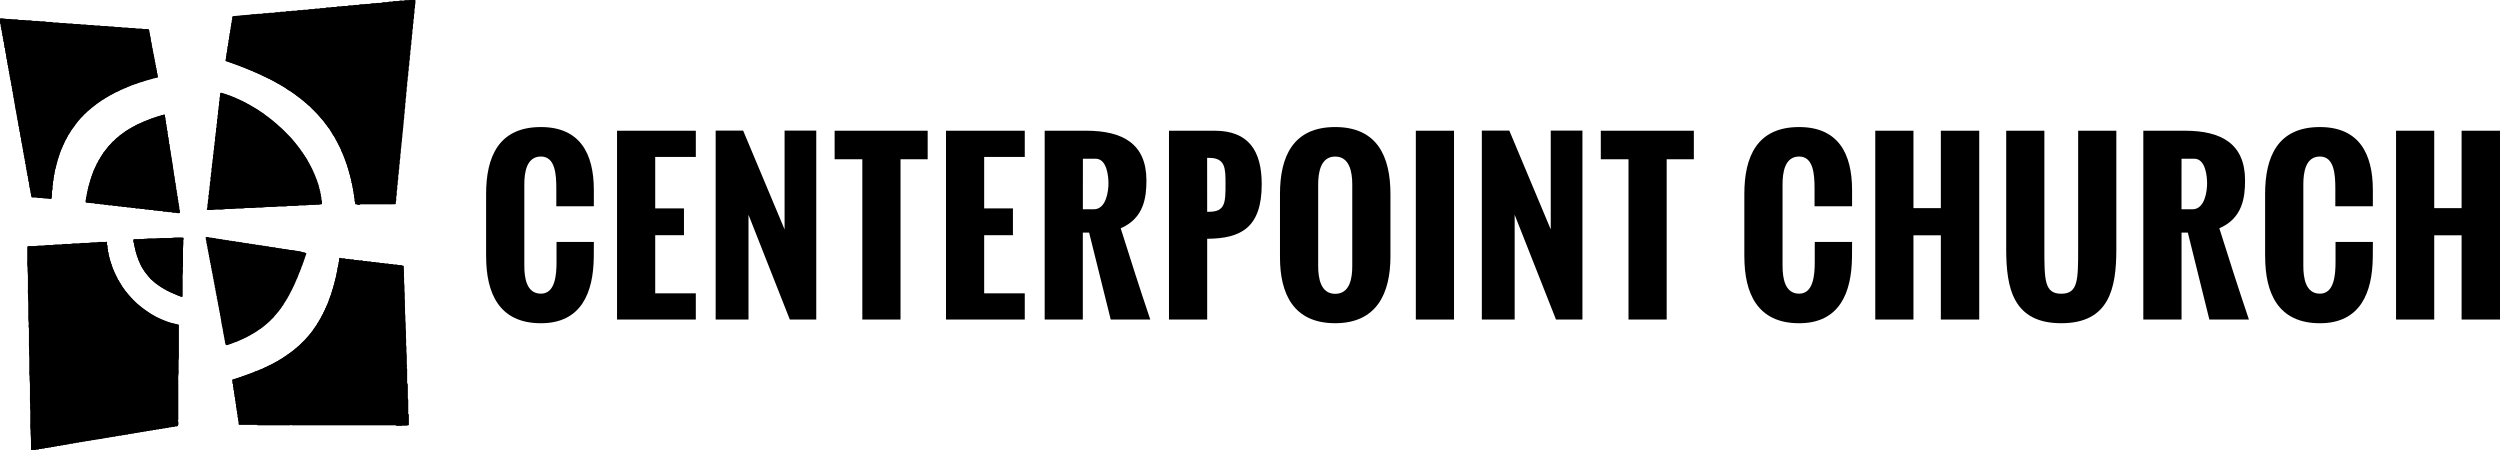 <svg xmlns="http://www.w3.org/2000/svg" xmlns:xlink="http://www.w3.org/1999/xlink" width="233.194" height="42" viewBox="0 0 233.194 42">
  <defs>
    <clipPath id="clip-path">
      <rect id="Rectángulo_7" data-name="Rectángulo 7" width="233.194" height="42" fill="#000"/>
    </clipPath>
  </defs>
  <g id="Grupo_3" data-name="Grupo 3" transform="translate(0 0)">
    <g id="Grupo_2" data-name="Grupo 2" transform="translate(0 0)" clip-path="url(#clip-path)">
      <path id="Trazado_1" data-name="Trazado 1" d="M56.575,26.861V21.03c0-3.484,1.185-6.243,5.108-6.243,3.65,0,4.941,2.476,4.941,5.871v1.516h-3.5V20.55c0-1.312-.087-3.014-1.438-3.014s-1.546,1.517-1.546,2.6v7.6c0,1.1.2,2.593,1.546,2.593,1.3,0,1.467-1.653,1.458-3.023V25.5h3.483l-.01,1.487c-.049,3.17-1.106,6.1-4.931,6.1-3.914,0-5.108-2.828-5.108-6.223" transform="translate(-11.232 -2.936)" fill="#000"/>
      <path id="Trazado_2" data-name="Trazado 2" d="M71.813,32.827V15.214h7.349V17.66H75.374v4.8h2.682v2.5H75.374v5.421h3.787v2.446Z" transform="translate(-14.257 -3.021)" fill="#000"/>
      <path id="Trazado_3" data-name="Trazado 3" d="M83.291,32.825V15.2h2.563L89.72,24.42V15.2h2.955V32.825H90.209l-3.855-9.775v9.775Z" transform="translate(-16.536 -3.018)" fill="#000"/>
      <path id="Trazado_4" data-name="Trazado 4" d="M99.721,32.827V17.876H97.137V15.214h8.679v2.662h-2.533V32.827Z" transform="translate(-19.285 -3.021)" fill="#000"/>
      <path id="Trazado_5" data-name="Trazado 5" d="M110.1,32.827V15.214h7.348V17.66h-3.787v4.8h2.682v2.5h-2.682v5.421h3.787v2.446Z" transform="translate(-21.86 -3.021)" fill="#000"/>
      <path id="Trazado_6" data-name="Trazado 6" d="M121.583,32.827V15.214h3.875c3.4,0,5.616,1.213,5.616,4.639,0,1.545-.215,3.522-2.4,4.461.881,2.8,1.771,5.588,2.759,8.513h-3.689l-2.016-8.112h-.587v8.112Zm3.562-10.284h1.018c1.184,0,1.37-1.752,1.37-2.408s-.137-2.309-1.2-2.309h-1.185Z" transform="translate(-24.138 -3.021)" fill="#000"/>
      <path id="Trazado_7" data-name="Trazado 7" d="M136.051,32.827V15.214h4.256c3.171,0,4.394,1.879,4.394,4.991,0,4.031-1.918,5.068-5.069,5.088h-.018v7.535Zm3.562-10.05h.147c1.556,0,1.565-.851,1.565-2.642,0-1.389-.01-2.387-1.516-2.387h-.2Z" transform="translate(-27.011 -3.021)" fill="#000"/>
      <path id="Trazado_8" data-name="Trazado 8" d="M148.969,26.949v-5.92c0-3.493,1.223-6.243,5.147-6.243s5.156,2.75,5.156,6.243v5.832c0,3.4-1.252,6.223-5.156,6.223-3.885,0-5.147-2.74-5.147-6.134m6.742.8V20.139c0-1.125-.235-2.6-1.595-2.6s-1.585,1.5-1.585,2.6v7.612c0,1.116.224,2.592,1.585,2.592,1.379,0,1.595-1.457,1.595-2.592" transform="translate(-29.575 -2.936)" fill="#000"/>
      <rect id="Rectángulo_6" data-name="Rectángulo 6" width="3.562" height="17.613" transform="translate(132.065 12.193)" fill="#000"/>
      <path id="Trazado_9" data-name="Trazado 9" d="M172.462,32.825V15.2h2.563l3.865,9.218V15.2h2.955V32.825H179.38l-3.856-9.775v9.775Z" transform="translate(-34.24 -3.018)" fill="#000"/>
      <path id="Trazado_10" data-name="Trazado 10" d="M188.891,32.827V17.876h-2.584V15.214h8.679v2.662h-2.534V32.827Z" transform="translate(-36.988 -3.021)" fill="#000"/>
      <path id="Trazado_11" data-name="Trazado 11" d="M203.013,26.861V21.03c0-3.484,1.185-6.243,5.108-6.243,3.65,0,4.941,2.476,4.941,5.871v1.516h-3.5V20.55c0-1.312-.088-3.014-1.439-3.014s-1.546,1.517-1.546,2.6v7.6c0,1.1.2,2.593,1.546,2.593,1.3,0,1.467-1.653,1.458-3.023V25.5h3.483l-.01,1.487c-.049,3.17-1.106,6.1-4.931,6.1-3.914,0-5.108-2.828-5.108-6.223" transform="translate(-40.305 -2.936)" fill="#000"/>
      <path id="Trazado_12" data-name="Trazado 12" d="M218.251,32.827V15.214h3.561v7.221h2.555V15.214h3.581V32.827h-3.581V24.969h-2.555v7.858Z" transform="translate(-43.33 -3.021)" fill="#000"/>
      <path id="Trazado_13" data-name="Trazado 13" d="M233.49,26.281V15.214h3.56V26.173c0,2.965,0,4.246,1.576,4.246s1.575-1.282,1.575-4.246V15.214h3.562V26.281c0,3.63-.655,6.889-5.137,6.889s-5.136-3.259-5.136-6.889" transform="translate(-46.356 -3.021)" fill="#000"/>
      <path id="Trazado_14" data-name="Trazado 14" d="M249.447,32.827V15.214h3.875c3.405,0,5.616,1.213,5.616,4.639,0,1.545-.215,3.522-2.4,4.461.881,2.8,1.771,5.588,2.76,8.513h-3.69L253.6,24.715h-.587v8.112Zm3.562-10.284h1.018c1.184,0,1.37-1.752,1.37-2.408s-.137-2.309-1.2-2.309h-1.185Z" transform="translate(-49.524 -3.021)" fill="#000"/>
      <path id="Trazado_15" data-name="Trazado 15" d="M263.622,26.861V21.03c0-3.484,1.185-6.243,5.108-6.243,3.65,0,4.942,2.476,4.942,5.871v1.516h-3.5V20.55c0-1.312-.087-3.014-1.439-3.014s-1.546,1.517-1.546,2.6v7.6c0,1.1.2,2.593,1.546,2.593,1.3,0,1.467-1.653,1.458-3.023V25.5h3.484l-.01,1.487c-.048,3.17-1.105,6.1-4.931,6.1-3.914,0-5.108-2.828-5.108-6.223" transform="translate(-52.338 -2.936)" fill="#000"/>
      <path id="Trazado_16" data-name="Trazado 16" d="M278.861,32.827V15.214h3.561v7.221h2.553V15.214h3.582V32.827h-3.582V24.969h-2.553v7.858Z" transform="translate(-55.363 -3.021)" fill="#000"/>
      <path id="Trazado_17" data-name="Trazado 17" d="M2.9,41.352c0,.2,0,.4,0,.6,0,.038.012.046.048.046a2.38,2.38,0,0,1,.346-.026.027.027,0,0,0,.02-.008c.037-.055.093-.038.143-.041l.146,0c.049-.075.125-.038.19-.046a.264.264,0,0,0,.091-.016.259.259,0,0,1,.159-.033A.25.25,0,0,0,4.19,41.8a.285.285,0,0,1,.15-.023c.032,0,.071.008.1-.006a.487.487,0,0,1,.264-.043.1.1,0,0,0,.078-.022.2.2,0,0,1,.135-.027c.039,0,.088.008.117-.013a.3.3,0,0,1,.181-.036.254.254,0,0,0,.115-.022.318.318,0,0,1,.172-.028.176.176,0,0,0,.095-.008.451.451,0,0,1,.228-.042c.026,0,.054.007.079-.016.044-.041.1-.03.158-.033a.31.31,0,0,0,.129-.014.36.36,0,0,1,.182-.034.191.191,0,0,0,.137-.023.159.159,0,0,1,.113-.026c.049,0,.112.019.144,0a.423.423,0,0,1,.252-.045c.019,0,.046,0,.054-.013.03-.039.068-.033.109-.037.076-.01.164.036.227-.047.006-.008.03,0,.047,0h.159c.015,0,.038,0,.044-.01.034-.049.085-.035.132-.039s.111.014.163-.023a.164.164,0,0,1,.111-.026.3.3,0,0,0,.131-.009.4.4,0,0,1,.092-.015.509.509,0,0,1,.088-.022.307.307,0,0,0,.2-.045.083.083,0,0,1,.059,0,.807.807,0,0,0,.223-.026c.022,0,.042-.023.063-.023a2.554,2.554,0,0,0,.4-.055.742.742,0,0,0,.185-.023c.115-.044.237-.03.352-.068a.727.727,0,0,1,.161-.026.759.759,0,0,0,.151-.022.541.541,0,0,1,.209-.03c.021,0,.043-.014.065-.018a.522.522,0,0,1,.185-.03.154.154,0,0,0,.094-.007.432.432,0,0,1,.229-.042c.012,0,.031.006.035,0,.032-.048.089-.012.131-.043s.095,0,.144,0a.172.172,0,0,0,.056-.012.451.451,0,0,1,.205-.038.188.188,0,0,0,.115-.021.321.321,0,0,1,.184-.026.148.148,0,0,0,.112-.026.173.173,0,0,1,.113-.024.544.544,0,0,0,.131-.014.43.43,0,0,1,.2-.034.291.291,0,0,0,.137-.029.342.342,0,0,1,.113-.022c.139.012.268-.079.41-.049a.011.011,0,0,0,.01,0c.071-.065.158-.041.239-.045.027,0,.058.007.077-.024s.046-.024.075-.026c.084-.009.179.034.251-.047.007-.008.031,0,.049,0h.146c.02,0,.046,0,.056-.014.03-.038.068-.033.107-.037.077-.008.164.036.228-.046.006-.008.031,0,.047,0,.054,0,.107,0,.159,0,.015,0,.038,0,.044-.01.034-.048.085-.034.131-.039.069-.006.149.031.2-.045.006-.008.03,0,.047,0,.052,0,.106,0,.159,0,.026,0,.049,0,.064-.025s.038-.023.063-.026c.088-.01.188.038.264-.046.007-.009.031,0,.048,0,.049,0,.1,0,.147,0a.1.1,0,0,0,.063-.022.119.119,0,0,1,.075-.028c.078-.009.163.034.228-.045.012-.014.056,0,.084,0,.045,0,.1.017.132,0a.348.348,0,0,1,.228-.044.139.139,0,0,0,.152-.142,1.129,1.129,0,0,0-.022-.4.047.047,0,0,1,0-.036c.046-.045.023-.1.023-.15q0-1.423,0-2.847c0-.224,0-.45,0-.676a4.244,4.244,0,0,1,.021-.676,1.724,1.724,0,0,0,0-.295v-.575c0-.1.007-.2,0-.295s.028-.188.028-.285q0-1.485,0-2.969c0-.025,0-.05,0-.074a.058.058,0,0,0-.059-.06c-.09-.008-.168-.066-.262-.05-.008,0-.018-.014-.029-.018a.433.433,0,0,0-.1-.029,2.474,2.474,0,0,1-.441-.12c-.091-.028-.181-.054-.269-.09a.631.631,0,0,0-.147-.056c-.069-.009-.111-.078-.184-.06-.025-.057-.091-.039-.131-.075a.568.568,0,0,0-.145-.061c-.083-.038-.165-.077-.244-.12a1.058,1.058,0,0,1-.307-.177s-.008,0-.011,0c-.057.011-.087-.039-.12-.065s-.084-.034-.123-.063c-.2-.141-.406-.267-.6-.411-.142-.1-.283-.209-.418-.321-.119-.1-.241-.2-.354-.3a8.614,8.614,0,0,1-.65-.675c-.023-.027-.05-.05-.07-.079a1.555,1.555,0,0,1-.208-.27c-.056-.012-.063-.072-.1-.1a.7.7,0,0,1-.084-.123c-.05-.07-.1-.138-.152-.207a.88.88,0,0,1-.091-.135c-.041-.082-.1-.15-.139-.236s-.112-.154-.146-.246c-.016-.046-.075-.082-.079-.125s-.078-.078-.057-.138c-.083-.1-.106-.229-.182-.329,0-.058-.046-.1-.066-.144s-.037-.1-.059-.147a.3.3,0,0,1-.037-.1.4.4,0,0,0-.046-.091c-.022-.052-.068-.1-.05-.164a.027.027,0,0,0-.011-.018c-.041-.027-.039-.067-.038-.108,0-.014,0-.035-.014-.041a.1.1,0,0,1-.033-.1.074.074,0,0,0-.026-.063.1.1,0,0,1-.022-.051c0-.075-.075-.132-.05-.213l-.006-.009c-.058-.034-.04-.091-.043-.142a.057.057,0,0,0-.019-.041c-.032-.022-.03-.054-.03-.087a.186.186,0,0,0-.013-.08.276.276,0,0,1-.036-.157.108.108,0,0,0-.015-.067.26.26,0,0,1-.034-.159c0-.026.006-.067-.01-.079-.046-.038-.034-.087-.038-.133-.008-.069.031-.149-.046-.2-.008-.006,0-.031,0-.047v-.184a.14.14,0,0,0-.024-.1.14.14,0,0,1-.026-.1,1.512,1.512,0,0,0,0-.159c0-.045-.049-.083-.082-.059a.184.184,0,0,1-.127.021c-.155,0-.311,0-.466,0-.025,0-.059-.01-.072,0-.047.044-.106,0-.15.025a.408.408,0,0,1-.151.022,3.193,3.193,0,0,0-.567.022,1.478,1.478,0,0,1-.26.026c-.09,0-.18,0-.27,0H7.64c-.02,0-.048-.009-.06,0-.047.046-.111,0-.159.031s-.11.013-.164.014c-.139,0-.279,0-.418,0-.02,0-.046-.009-.06,0-.07.049-.151.016-.228.042a.823.823,0,0,1-.256.006c-.028,0-.058,0-.086,0a.735.735,0,0,0-.273.022c-.017.007-.044-.008-.067-.011s-.058-.014-.064,0c-.038.054-.092.041-.143.041-.139,0-.279,0-.418,0-.038,0-.079-.016-.115.017s-.071-.024-.11-.017c-.011,0-.025,0-.03.012-.028.04-.067.038-.108.038-.155,0-.311,0-.466,0-.025,0-.057-.01-.072,0-.052.042-.11.013-.163.023a.644.644,0,0,1-.161.026c-.094-.006-.188,0-.283,0a2.444,2.444,0,0,0-.285.018,2.246,2.246,0,0,1-.492.03c-.09,0-.18,0-.27,0a.384.384,0,0,0-.061,0,.078.078,0,0,0-.07.087v.478c0,.246,0,.49,0,.737a3.791,3.791,0,0,0,.023.726c-.013.259.018.517.022.775s0,.531,0,.8c0,.159,0,.319,0,.479a2.005,2.005,0,0,0,.023.48c-.018.288.029.573.026.862s0,.58,0,.87c0,.058,0,.115,0,.172a4.345,4.345,0,0,0,.02.6,1.271,1.271,0,0,1,0,.331c-.009.114.027.222.027.333,0,.151,0,.3,0,.454,0,.237,0,.474,0,.711a6.459,6.459,0,0,0,.019.715c.022.169-.016.347.01.515a4.3,4.3,0,0,1,.018.518c.006.172,0,.344,0,.515s0,.328,0,.49a2.07,2.07,0,0,0,.023.493c-.015.28.023.559.024.837s0,.573,0,.859c0,.086,0,.172,0,.258a3.779,3.779,0,0,0,.02.555,1.363,1.363,0,0,1,0,.343c-.009.117.026.23.026.345v.454c0,.233,0,.466,0,.7a3.871,3.871,0,0,0,.022.7c-.012.4.043.8.025,1.2M38.736.179c0-.041,0-.083,0-.123s0-.055-.061-.055c-.095,0-.188,0-.283,0a1.257,1.257,0,0,0-.261.02,1.363,1.363,0,0,1-.281,0,.089.089,0,0,0-.036,0,.691.691,0,0,1-.288.047.682.682,0,0,0-.243,0,1.2,1.2,0,0,1-.411.043c-.037,0-.089-.014-.108,0-.046.046-.116-.008-.154.046h-.172A.739.739,0,0,0,36.154.2a.651.651,0,0,1-.236.024.755.755,0,0,0-.285.025.568.568,0,0,1-.223.023h-.2a.21.21,0,0,0-.059.008.753.753,0,0,1-.228.042,1.024,1.024,0,0,0-.334.021.782.782,0,0,1-.185.026c-.065,0-.131,0-.2,0h-.05a.105.105,0,0,0-.034,0,.778.778,0,0,1-.24.044h-.233a.3.3,0,0,0-.07.008.648.648,0,0,1-.228.042c-.066,0-.131,0-.2,0a.35.35,0,0,0-.173.029.237.237,0,0,1-.113.022H32.6c-.021,0-.045-.007-.06,0a.794.794,0,0,1-.373.047.419.419,0,0,0-.135,0,1.29,1.29,0,0,1-.458.047.219.219,0,0,0-.073,0,.769.769,0,0,1-.276.046A.9.9,0,0,0,30.9.69a.638.638,0,0,1-.223.022h-.2a.3.3,0,0,0-.059.01.662.662,0,0,1-.228.04c-.07,0-.139,0-.208,0a.174.174,0,0,0-.071,0,.66.66,0,0,1-.289.045A.862.862,0,0,0,29.3.836a.607.607,0,0,1-.224.023h-.172a.207.207,0,0,0-.059.009.647.647,0,0,1-.228.041c-.07,0-.139,0-.209,0a.21.21,0,0,0-.071,0,.832.832,0,0,1-.276.045.891.891,0,0,0-.333.026.628.628,0,0,1-.224.022c-.07,0-.139,0-.209,0-.021,0-.046-.007-.06,0-.114.074-.24.039-.361.047-.086,0-.176-.02-.252.045-.015.013-.047,0-.071,0h-.344c-.019,0-.05,0-.057.008-.042.059-.1.038-.155.041a1.23,1.23,0,0,0-.334.023.734.734,0,0,1-.173.025c-.062,0-.123,0-.185,0a.648.648,0,0,0-.235.023.993.993,0,0,1-.333.026c-.033,0-.075-.014-.1,0-.05.038-.111,0-.149.026-.056.036-.11.014-.164.019s-.131,0-.2,0c-.021,0-.049-.007-.06,0-.047.044-.1,0-.15.024a.353.353,0,0,1-.151.022.857.857,0,0,0-.232.006,1.128,1.128,0,0,1-.151.02c-.05.007-.1.018-.15.022a1.75,1.75,0,0,0-.272.022c-.091.021-.189,0-.285.026s-.172,0-.26.024-.184-.01-.272.027a2.085,2.085,0,0,0-.345.028c-.088,0-.118.032-.126.127-.006.052,0,.106,0,.159,0,.018,0,.046-.014.054-.041.03-.034.071-.034.111s.011.115-.013.154a.363.363,0,0,0-.037.195.259.259,0,0,1-.023.136.32.32,0,0,0-.026.174.249.249,0,0,1-.007.107.492.492,0,0,0-.042.252.135.135,0,0,1-.021.09.187.187,0,0,0-.03.123.411.411,0,0,1-.012.154.615.615,0,0,0-.036.219c0,.031.01.073-.007.094-.055.071-.037.151-.042.229,0,.034.016.071-.015.1s-.03.1-.033.157a.309.309,0,0,1-.014.13.344.344,0,0,0-.036.181.278.278,0,0,1-.022.151.218.218,0,0,0-.025.148.356.356,0,0,1-.031.172.328.328,0,0,0-.019.079.428.428,0,0,1-.045.263c-.006.009,0,.022,0,.035v.159c-.055.038.006.113-.049.152,0,0,0,.024.01.031a.194.194,0,0,0,.127.077.18.18,0,0,1,.057.011c.079.038.165.055.247.087.034.015.071.052.1.046.084-.016.133.075.212.058.026.048.071.046.116.046a.066.066,0,0,1,.042.016c.05.046.127.032.176.082.042-.014.074.019.109.031.054.019.115.021.157.066.072-.016.112.077.186.055.026.048.079.03.115.048a.694.694,0,0,0,.115.049.5.5,0,0,0,.139.05l.009.009c.046.052.128.03.174.083.071-.014.112.075.185.055.038.065.131.026.173.091.01.014.055,0,.079.014.044.022.082.058.128.075a.64.64,0,0,1,.138.055c.026.018.072.007.106.041s.077.014.1.055c.064-.012.094.075.161.058a.034.034,0,0,1,.03.011c.022.048.083.022.111.06s.1.014.119.07c.048-.006.079.053.112.05.072-.007.106.069.172.063.025.049.087.03.12.068s.091.022.117.069a.891.891,0,0,1,.249.111c.107.045.206.111.313.162.09.042.172.1.259.146.03.016.059.036.089.052l.181.095c.064.034.12.079.188.11.089.041.162.114.256.154a.972.972,0,0,1,.163.111c.054.038.107.076.162.112a.665.665,0,0,0,.168.1c.067.018.1.071.152.1.114.073.224.151.333.232.132.1.258.2.393.292.111.075.206.167.313.245.131.1.244.219.374.315.079.059.136.139.215.192a1.492,1.492,0,0,1,.213.194c.222.232.461.446.672.69l.4.46c.046.054.1.106.139.162.063.079.108.173.177.244.1.106.16.242.264.348a1.352,1.352,0,0,1,.184.278,2.651,2.651,0,0,1,.179.293c.035.088.117.155.159.242a1.929,1.929,0,0,1,.135.251.729.729,0,0,0,.083.137.8.8,0,0,0,.072.14c.037.045.036.1.07.143s.028.108.082.139c-.024.061.072.079.049.139.05.028.042.089.074.13a.7.7,0,0,1,.063.133.415.415,0,0,1,.048.125c0,.057.044.091.065.135a1.7,1.7,0,0,1,.075.2c.021.06.081.107.069.18,0,.006.006.016.012.019.063.036.012.131.085.161a.224.224,0,0,0,.049.164c.011.018,0,.054.014.066a.109.109,0,0,1,.035.1.059.059,0,0,0,.024.065.053.053,0,0,1,.025.063.072.072,0,0,0,.026.063.084.084,0,0,1,.022.05.162.162,0,0,0,.036.11c.021.027.01.077.015.115s.069.06.049.116c0,.016,0,.048.01.054.047.031.038.077.039.12,0,.016,0,.041,0,.046.055.037.042.092.044.143,0,.011,0,.028.007.033.054.031.04.083.042.13,0,.016,0,.038.01.044.046.031.036.078.038.12a.115.115,0,0,0,.014.055.244.244,0,0,1,.036.145.093.093,0,0,0,.016.055.224.224,0,0,1,.033.145c0,.027-.014.06.018.079s.028.063.03.1-.012.09.007.106c.059.05.036.111.042.169,0,.022,0,.054.017.064.036.029.029.063.033.1s-.018.1.018.151a.238.238,0,0,1,.032.147.238.238,0,0,0,.014.117.315.315,0,0,1,.034.17.225.225,0,0,0,.01.118.333.333,0,0,1,.039.206c0,.028-.009.061,0,.083a.7.7,0,0,1,.046.313c0,.034-.009.068.02.1a.192.192,0,0,1,.03.135.166.166,0,0,0,.01.092c.009.014.053,0,.08.008a.229.229,0,0,1,.087.025c.076.046.158.012.236.022a.036.036,0,0,0,.03-.014c.024-.04.062-.033.1-.033h2.712c.053,0,.118.019.156,0,.057-.035.095.018.142.006s.093-.014.136-.026a.062.062,0,0,0,.042-.066.466.466,0,0,1,0-.146.9.9,0,0,0,.044-.264.778.778,0,0,1,0-.22c.015-.054.031-.11.042-.165a.927.927,0,0,0,0-.183.4.4,0,0,1,0-.135,1.158,1.158,0,0,0,.047-.447.18.18,0,0,1,0-.059.638.638,0,0,0,.045-.277c0-.069,0-.139,0-.208.046-.026.007-.078.034-.109s.011-.077.014-.116,0-.081,0-.123a.355.355,0,0,1,0-.134,1.079,1.079,0,0,0,.046-.422.216.216,0,0,1,.006-.06.779.779,0,0,0,.044-.251c0-.061,0-.123,0-.184,0-.019,0-.045.009-.057.031-.038,0-.087.018-.114s.019-.078.02-.116a.984.984,0,0,1,.006-.244,1.4,1.4,0,0,0,.046-.435.273.273,0,0,1,0-.072,1.079,1.079,0,0,0,.042-.264c0-.073,0-.147,0-.22.044-.034.018-.083.026-.125s.019-.083.023-.125a1.337,1.337,0,0,1,.014-.228c.021-.076-.014-.159.035-.23,0-.111.007-.222.02-.334a1.563,1.563,0,0,0,.029-.382c0-.008,0-.02,0-.024.047-.043.016-.1.023-.15s.019-.107.025-.161a1.535,1.535,0,0,1,.02-.224,2.4,2.4,0,0,0,.025-.3,1.823,1.823,0,0,0,.029-.407c0-.007,0-.019,0-.024.055-.063-.009-.151.049-.212v-.234c0-.02-.009-.049,0-.06.042-.042.014-.092.022-.139a.515.515,0,0,0,.026-.149.6.6,0,0,1,0-.208,2.262,2.262,0,0,0,.042-.239,1.6,1.6,0,0,0,0-.27c0-.015-.007-.041,0-.047.053-.04-.008-.115.047-.153V9.339c0-.046-.017-.1,0-.134.045-.068.011-.144.04-.217a.719.719,0,0,0,.006-.243.318.318,0,0,1,.006-.1.838.838,0,0,0,.043-.252V8.2a.227.227,0,0,1,.007-.071.636.636,0,0,0,.042-.241.558.558,0,0,1,0-.207,1.337,1.337,0,0,0,.046-.435.192.192,0,0,1,0-.071.6.6,0,0,0,.044-.264c0-.057,0-.114,0-.172a.21.21,0,0,1,.008-.059.675.675,0,0,0,.042-.24.753.753,0,0,1,.024-.308.653.653,0,0,0,.023-.236c0-.046,0-.091,0-.135a.189.189,0,0,1,.006-.06.591.591,0,0,0,.044-.264,1.107,1.107,0,0,1,0-.146.486.486,0,0,1,.026-.15.622.622,0,0,0,.022-.224.653.653,0,0,1,0-.159,1.062,1.062,0,0,0,.047-.361.4.4,0,0,1,.022-.187.332.332,0,0,0,.026-.112c0-.044,0-.091,0-.135s0-.1,0-.147a.212.212,0,0,1,.008-.057.676.676,0,0,0,.042-.242.772.772,0,0,1,.024-.309.635.635,0,0,0,.023-.236c0-.046,0-.09,0-.135a.146.146,0,0,1,.006-.059.608.608,0,0,0,.044-.264,1,1,0,0,1,0-.147.515.515,0,0,1,.026-.149.558.558,0,0,0,.022-.212.631.631,0,0,1,.026-.248.6.6,0,0,0,.023-.236.677.677,0,0,1,.025-.247.631.631,0,0,0,.024-.248c0-.045,0-.091,0-.135a1.229,1.229,0,0,1,.025-.125A.3.3,0,0,0,38.711.7c-.012-.173.02-.345.025-.517M37.5,39.692c.139,0,.279,0,.418,0,.066,0,.122-.033.187-.029.006,0,.021-.021.021-.034,0-.305,0-.612,0-.919,0-.018,0-.046-.016-.054-.042-.03-.032-.071-.032-.11q0-.584,0-1.166a.313.313,0,0,0-.026-.161.286.286,0,0,1-.023-.15c0-.373,0-.745,0-1.117a.368.368,0,0,0-.029-.16.308.308,0,0,1-.022-.139V34.478c0-.039.012-.082-.032-.11a.06.06,0,0,1-.015-.078.372.372,0,0,0,.022-.2c0-.038-.022-.074-.022-.112,0-.18,0-.36,0-.54a5.1,5.1,0,0,0-.021-.53c-.027-.228.018-.461-.026-.69a1.377,1.377,0,0,1,0-.257c0-.086,0-.172,0-.257s-.02-.164-.022-.248c0-.118,0-.237,0-.355s-.007-.231-.019-.347c-.024-.24,0-.483-.026-.726-.027-.223,0-.45-.023-.677-.03-.243.006-.491-.026-.738s.019-.476-.026-.713a1.391,1.391,0,0,1,0-.245c0-.086,0-.172,0-.257s-.019-.157-.022-.236c0-.119,0-.237,0-.357a2.641,2.641,0,0,0-.018-.345,3.4,3.4,0,0,1-.006-.4c0-.131-.018-.263-.022-.394,0-.091,0-.18,0-.27-.007-.189-.017-.377-.024-.567,0-.028-.014-.03-.038-.032s-.085.021-.113-.018-.063-.03-.1-.031h-.2c-.043,0-.089.01-.121-.037-.007-.01-.036-.011-.054-.011-.078,0-.155,0-.233,0a.136.136,0,0,1-.071-.007.453.453,0,0,0-.252-.042c-.049,0-.1,0-.147,0a.075.075,0,0,1-.053-.017c-.026-.039-.063-.03-.1-.03-.074,0-.147,0-.221,0a.187.187,0,0,1-.069-.012.481.481,0,0,0-.217-.038.336.336,0,0,1-.158,0,.7.7,0,0,0-.337-.046.162.162,0,0,1-.07-.01.447.447,0,0,0-.23-.04.508.508,0,0,1-.224-.022.31.31,0,0,0-.16-.026c-.05,0-.1,0-.148,0a.143.143,0,0,1-.1-.025.144.144,0,0,0-.1-.026c-.069,0-.138,0-.208,0a.1.1,0,0,1-.058-.01.274.274,0,0,0-.193-.038.55.55,0,0,1-.182,0,.806.806,0,0,0-.325-.046.269.269,0,0,1-.149-.024.251.251,0,0,0-.149-.026c-.057,0-.114,0-.172,0-.022,0-.044.006-.067-.017-.039-.039-.094-.03-.145-.033a.741.741,0,0,1-.285-.023.275.275,0,0,0-.124-.026.505.505,0,0,1-.312-.046s-.016,0-.024,0c-.053,0-.063.008-.087.059a.3.3,0,0,0-.022.162.409.409,0,0,1-.03.184.285.285,0,0,0-.019.077.3.3,0,0,1-.045.216c-.012.014,0,.047-.006.072a.316.316,0,0,1-.017.1.309.309,0,0,0-.029.122c0,.115-.056.22-.051.336-.049.05-.016.118-.045.178s-.01.134-.031.195a1.006,1.006,0,0,0-.058.235c0,.006-.01.011-.013.018a.2.2,0,0,0-.026.113.112.112,0,0,1-.023.087.1.1,0,0,0-.023.063c.017.1-.079.184-.053.287,0,.008-.009.021-.018.029a.089.089,0,0,0-.031.074.282.282,0,0,1-.024.1c-.01.021-.027.038-.024.064.01.084-.073.148-.052.236,0,.006-.018.016-.024.026s-.021.027-.02.041a.322.322,0,0,1-.038.143c-.023.055-.014.123-.061.172,0,0,0,.008,0,.012.023.079-.075.122-.055.2-.048.026-.045.071-.045.116a.067.067,0,0,1-.016.042.084.084,0,0,0-.033.074.076.076,0,0,1-.02.051.086.086,0,0,0-.029.075c0,.019,0,.05-.006.058-.045.03-.029.081-.046.116a.786.786,0,0,0-.05.115.54.54,0,0,0-.049.138s-.006.006-.009.009c-.051.027-.02.1-.079.127.01.061-.031.1-.055.149-.016.03-.049.062-.046.089.008.072-.065.108-.065.172-.049.023-.03.086-.067.12s-.027.088-.069.118c.025.059-.05.074-.053.127s-.046.078-.071.116c-.008.014-.022.028-.021.039.011.066-.049.1-.067.145-.006.018-.034.035-.03.048.011.051-.044.063-.054.1a.356.356,0,0,1-.062.1c-.011.016-.034.035-.031.047.012.051-.043.063-.055.1a.42.42,0,0,1-.071.106.2.2,0,0,0-.025.039.977.977,0,0,1-.113.2c-.05.074-.1.144-.155.218a1.684,1.684,0,0,0-.161.239,1.11,1.11,0,0,1-.117.149c-.031.046-.071.082-.1.126s-.081.1-.121.146-.1.115-.147.172-.115.12-.167.187a2.221,2.221,0,0,1-.206.211c-.073.072-.148.141-.216.217a1.718,1.718,0,0,0-.2.2c-.1.038-.147.14-.238.194s-.155.138-.238.2-.155.131-.242.18c-.049.026-.082.073-.127.1a.317.317,0,0,0-.136.111c-.043-.01-.063.014-.076.05-.051-.025-.054.038-.087.05-.063.026-.1.1-.181.1,0,.064-.091.039-.1.1,0,.01-.054-.014-.059.037,0,.014-.056.018-.079.036-.1.086-.235.131-.342.213a.433.433,0,0,1-.085.054,1.932,1.932,0,0,0-.173.086c-.057.03-.111.064-.169.1-.073.039-.148.079-.224.113a1.251,1.251,0,0,1-.247.113c-.025.049-.087.03-.121.068s-.091.022-.116.069c-.05-.016-.073.05-.1.045-.074-.012-.108.067-.175.06a.315.315,0,0,1-.172.086c-.067.021-.124.057-.189.078a1.963,1.963,0,0,1-.418.149c-.021.053-.091.032-.116.071s-.09.011-.13.047-.127.022-.177.075c-.015.016-.061,0-.077.017a.113.113,0,0,1-.1.034.059.059,0,0,0-.063.024c-.015.024-.038.024-.063.026a.081.081,0,0,0-.053.019.1.1,0,0,1-.075.03.074.074,0,0,0-.051.021.077.077,0,0,1-.075.026.083.083,0,0,0-.086.032.047.047,0,0,1-.042.016c-.078-.022-.122.076-.2.055-.03.052-.079.046-.128.045a.045.045,0,0,0-.03.015c-.024.04-.062.03-.1.034-.018,0-.043.006-.052.02-.025.03-.055.027-.087.03a.1.1,0,0,0-.063.022.094.094,0,0,1-.076.026c-.019,0-.049,0-.056.008-.031.046-.076.036-.119.042-.075.008-.126.054-.1.11a.731.731,0,0,1,.021.224c0,.016,0,.038,0,.048.066.075.041.166.045.252a.151.151,0,0,0,.024.1.164.164,0,0,1,.026.112.286.286,0,0,0,.042.216c.01.013.006.038.006.059,0,.054,0,.107,0,.159a.126.126,0,0,0,.017.079.21.21,0,0,1,.033.146.224.224,0,0,0,.008.13.344.344,0,0,1,.039.218.288.288,0,0,0,.034.158.17.17,0,0,1,.015.079c.006.086-.018.176.046.253.014.017,0,.055,0,.083,0,.046-.016.1,0,.133a.632.632,0,0,1,.046.313c0,.015,0,.038.01.044.05.034.038.084.039.132,0,.078-.015.159.045.227.01.012,0,.04,0,.059,0,.058,0,.115,0,.172,0,.018,0,.046.015.054.042.029.031.071.033.11a.445.445,0,0,0,.013.155.545.545,0,0,1,.036.231q0,.049,0,.1c0,.049.022.067.075.068h1.522a.173.173,0,0,1,.093.011.269.269,0,0,0,.181.037h2.8c.054,0,.111.016.162-.022a.06.06,0,0,1,.059,0c.043.036.092.022.139.022h9.5a.564.564,0,0,1,.074,0,.116.116,0,0,1,.055.015.248.248,0,0,0,.158.034H37.5M.007,1.872H0c.01.111.018.222.027.333a.036.036,0,0,0,.006.022c.058.064.039.141.043.216,0,.03-.011.063.016.091a.193.193,0,0,1,.033.146.232.232,0,0,0,.022.115.329.329,0,0,1,.028.172c0,.024-.006.055.007.07.054.066.038.143.042.217,0,.031-.011.062.017.091a.2.2,0,0,1,.032.147c0,.035-.013.089.006.1.068.057.034.128.043.193a.25.25,0,0,0,.016.091.216.216,0,0,1,.031.158A.389.389,0,0,0,.4,4.211a.432.432,0,0,1,.019.079c.006.065-.028.14.046.19.008.006,0,.031,0,.047,0,.045,0,.091,0,.135,0,.016,0,.038.007.045.059.041.04.1.041.156a.263.263,0,0,0,.025.125.217.217,0,0,1,.023.075c0,.033,0,.066,0,.1a.232.232,0,0,0,.014.092.29.29,0,0,1,.035.169c0,.032-.008.078.008.093.056.046.036.1.04.156s-.006.089.013.117a.3.3,0,0,1,.037.182.165.165,0,0,0,.023.114A.166.166,0,0,1,.765,6.2a.242.242,0,0,0,.04.192c.01.012.007.038.008.058,0,.045,0,.09,0,.135a.076.076,0,0,0,.018.053c.03.023.029.054.029.087,0,.048-.014.108.009.143a.387.387,0,0,1,.04.23.152.152,0,0,0,.025.1.131.131,0,0,1,.025.1.278.278,0,0,0,.026.161A.341.341,0,0,1,1.01,7.6a.173.173,0,0,0,.014.08.315.315,0,0,1,.034.183c0,.046-.01.1.025.136a.125.125,0,0,1,.023.1.518.518,0,0,0,.029.185.394.394,0,0,1,.02.064c0,.079-.014.159.047.227.01.011,0,.039,0,.059a.385.385,0,0,0,.042.229.067.067,0,0,1,.007.045.65.65,0,0,0,.026.212A.517.517,0,0,1,1.3,9.2c0,.073-.013.151.049.213.007.006,0,.024,0,.036,0,.059-.015.12.025.174A2.547,2.547,0,0,0,1.43,10a1.39,1.39,0,0,1,.046.3c.041.043.033.1.046.152s.008.116.026.173a.391.391,0,0,1,.023.15.423.423,0,0,0,.031.16.314.314,0,0,1,.022.089.377.377,0,0,0,.021.151.534.534,0,0,1,.026.172.278.278,0,0,0,.026.125.36.36,0,0,1,.026.174.2.2,0,0,0,.014.092.314.314,0,0,1,.035.171c0,.034-.014.071.015.1a.222.222,0,0,1,.034.156.22.22,0,0,0,.011.1.294.294,0,0,1,.037.182.187.187,0,0,0,.006.06.578.578,0,0,1,.045.239.113.113,0,0,0,.016.066.268.268,0,0,1,.032.16.291.291,0,0,0,.014.128.316.316,0,0,1,.035.17.212.212,0,0,0,.022.1.31.31,0,0,1,.027.172c0,.024,0,.055.01.07a.276.276,0,0,1,.04.193.306.306,0,0,0,.02.1.351.351,0,0,1,.03.184.128.128,0,0,0,.006.083.323.323,0,0,1,.043.216c0,.027-.006.068.01.08.05.041.041.095.038.144a.273.273,0,0,0,.027.149.3.3,0,0,1,.023.138c0,.028-.007.065.007.083a.337.337,0,0,1,.042.216c0,.03-.013.063.015.092a.184.184,0,0,1,.033.145c0,.037-.014.091,0,.107.069.057.035.127.045.192a.238.238,0,0,0,.015.091.312.312,0,0,1,.034.158c0,.038-.017.08.016.116s.029.1.033.158c0,.038-.013.078.017.117a.2.2,0,0,1,.032.145.234.234,0,0,0,.016.116.3.3,0,0,1,.033.158.189.189,0,0,0,.024.137c.029.034.021.075.025.113.006.066-.027.139.044.192.013.009,0,.045,0,.07a.337.337,0,0,0,.009.131.519.519,0,0,1,.041.24c0,.019,0,.048.009.056.052.04.036.094.039.145a.371.371,0,0,0,.014.128.383.383,0,0,1,.036.171.48.48,0,0,0,.024.124c.036.125.037.123.169.123h.22c.02,0,.049-.008.06,0,.047.044.111,0,.149.026.055.038.109.016.163.021a1.341,1.341,0,0,1,.22,0,1.559,1.559,0,0,0,.434.046,1.923,1.923,0,0,0,.3.026c.009,0,.02.01.03.014.083.025.142-.01.143-.1a2.619,2.619,0,0,0,.028-.346,1.792,1.792,0,0,1,0-.208c0-.021-.009-.05,0-.06.05-.046.014-.112.042-.168a.483.483,0,0,0,.006-.193.289.289,0,0,1,0-.109.679.679,0,0,0,.044-.3.211.211,0,0,1,0-.084.6.6,0,0,0,.047-.3.143.143,0,0,1,.022-.077.213.213,0,0,0,.029-.111.287.287,0,0,1,.043-.228c.007-.006,0-.023,0-.036,0-.073-.014-.151.049-.213.007-.008,0-.031,0-.048a.268.268,0,0,1,.042-.192c.012-.014,0-.046.007-.071A.2.2,0,0,1,5.2,15.65a1.323,1.323,0,0,0,.034-.145c.03-.079.017-.168.063-.244a.5.5,0,0,0,.034-.121.874.874,0,0,1,.034-.157,1.609,1.609,0,0,0,.055-.162,3.928,3.928,0,0,1,.131-.387c0-.123.1-.216.1-.337a.111.111,0,0,0,.046-.1c0-.039.06-.049.05-.1,0-.022.041-.05.044-.077a1.629,1.629,0,0,1,.111-.286c.053-.03.028-.111.087-.136-.028-.066.034-.1.052-.15A1.085,1.085,0,0,1,6.168,13c.067-.095.095-.209.168-.3.018-.12.139-.184.16-.3.059-.038.075-.107.112-.16a3.709,3.709,0,0,1,.258-.362A1.307,1.307,0,0,0,7,11.685c.044-.073.107-.127.148-.2a4.718,4.718,0,0,1,.318-.381,1.583,1.583,0,0,1,.2-.211c.074-.071.137-.155.21-.227.047-.047.106-.082.15-.131s.067-.067.1-.1a.823.823,0,0,1,.128-.115c.134-.1.248-.217.381-.318s.241-.189.364-.282c.1-.078.208-.149.312-.222.061-.042.123-.08.18-.127s.137-.069.2-.116a2.255,2.255,0,0,1,.232-.15c.115-.068.23-.135.348-.2.023-.012.042-.04.067-.046.09-.023.159-.087.247-.116a.487.487,0,0,0,.113-.082c.061.024.079-.073.139-.05a.2.2,0,0,1,.126-.054.637.637,0,0,0,.1-.052.323.323,0,0,1,.1-.046c.022-.059.091-.038.131-.075s.107-.018.143-.066c.051.019.064-.053.1-.049.073.012.114-.075.188-.054.022-.038.075-.032.1-.054a.147.147,0,0,1,.12-.041c.044-.072.143-.034.194-.1.052.016.075-.052.113-.048.065.006.106-.05.164-.051s.1-.061.173-.061c.04,0,.08-.036.129-.041s.079-.041.127-.05.088-.038.139-.049a1.113,1.113,0,0,1,.289-.073c.047-.054.125-.034.179-.071s.131-.016.182-.068c.009-.009.03,0,.046-.006a.525.525,0,0,0,.1-.026c.025-.011.046-.03.075-.023a.109.109,0,0,0,.089-.026.2.2,0,0,1,.137-.022c.05,0,.065-.079.127-.052.015.006.043-.01.064-.019a.272.272,0,0,1,.135-.029.062.062,0,0,0,.046-.006.242.242,0,0,1,.167-.042c.1-.007.131-.068.084-.16a.339.339,0,0,1-.024-.137c0-.034.01-.068-.018-.1a.211.211,0,0,1-.032-.147.177.177,0,0,0-.023-.137.213.213,0,0,1-.026-.124c0-.034.016-.071-.015-.1s-.031-.094-.034-.146c0-.034.01-.068-.018-.1a.21.21,0,0,1-.032-.146.18.18,0,0,0-.022-.137.148.148,0,0,1-.025-.113.241.241,0,0,0-.026-.148.325.325,0,0,1-.025-.151c0-.03.007-.059-.018-.091a.2.2,0,0,1-.031-.134.156.156,0,0,0-.023-.125.138.138,0,0,1-.026-.1.294.294,0,0,0-.041-.2c-.014-.018-.006-.055-.007-.083a.278.278,0,0,0-.023-.138.3.3,0,0,1-.027-.16.149.149,0,0,0-.015-.079.26.26,0,0,1-.033-.159c0-.024.009-.055,0-.072a.522.522,0,0,1-.05-.213,1.137,1.137,0,0,1-.046-.324c-.036-.027-.009-.077-.028-.1-.032-.038,0-.083-.024-.114-.029-.05-.008-.1-.024-.151a.749.749,0,0,1-.049-.262.14.14,0,0,0-.024-.087c-.025-.034-.049-.07-.106-.067-.123.006-.245,0-.369,0-.024,0-.061.01-.071,0-.042-.051-.115.008-.153-.048h-.43c-.02,0-.05.009-.06,0-.042-.041-.1,0-.137-.025a.31.31,0,0,0-.151-.021c-.094,0-.188,0-.281,0a.269.269,0,0,1-.072,0,1.043,1.043,0,0,0-.252-.044c-.1,0-.2,0-.306,0-.025,0-.059.01-.072,0-.048-.042-.111,0-.15-.026-.055-.037-.109-.016-.163-.019-.085-.006-.172,0-.257,0-.024,0-.058.009-.071,0-.045-.041-.1,0-.139-.024A.28.28,0,0,0,10.5,2.5c-.095,0-.188,0-.283,0-.02,0-.049.01-.059,0-.05-.049-.115-.013-.172-.034a.619.619,0,0,0-.19-.012c-.083,0-.163,0-.246,0-.02,0-.049.009-.059,0-.047-.044-.111,0-.149-.027-.056-.036-.11-.016-.164-.019-.085-.006-.172,0-.257,0-.024,0-.058.01-.071,0-.044-.042-.1,0-.138-.024a.292.292,0,0,0-.151-.022c-.094,0-.189,0-.283,0-.02,0-.049.007-.059,0-.05-.049-.115-.012-.172-.034a.645.645,0,0,0-.19-.014c-.074,0-.148,0-.222,0-.02,0-.048.01-.059,0-.046-.044-.11,0-.148-.026-.057-.038-.111-.016-.163-.02-.087-.006-.172,0-.259,0-.023,0-.058.009-.071,0-.044-.041-.1,0-.138-.024a.311.311,0,0,0-.151-.022H6.367c-.021,0-.048.009-.061,0-.055-.042-.125,0-.173-.026a.372.372,0,0,0-.176-.02c-.086,0-.172,0-.258,0-.02,0-.049.009-.06,0-.046-.044-.11,0-.148-.026-.056-.038-.11-.016-.163-.019-.086-.006-.172,0-.258,0a.214.214,0,0,1-.072,0,.725.725,0,0,0-.289-.046H4.427a.3.3,0,0,1-.072,0A.81.81,0,0,0,4.1,2.013c-.1,0-.205,0-.307,0-.025,0-.059.01-.071,0-.048-.043-.111,0-.149-.025-.056-.038-.111-.017-.164-.02-.085-.006-.172,0-.257,0-.025,0-.058.01-.071,0-.045-.039-.1,0-.138-.023a.258.258,0,0,0-.139-.021c-.1,0-.2,0-.294,0-.02,0-.048.008-.059,0-.056-.044-.125,0-.174-.026a.362.362,0,0,0-.176-.02,1.724,1.724,0,0,1-.281-.006.96.96,0,0,1-.174-.023.517.517,0,0,0-.188-.02c-.062,0-.123,0-.184,0-.033,0-.072.011-.1,0-.066-.038-.141,0-.2-.026a.59.59,0,0,0-.213-.02.806.806,0,0,1-.284-.026c-.114.018-.221-.035-.333-.025-.048,0-.1.006-.144.008ZM22.386,19.44c.114-.014.248,0,.386-.018a2.287,2.287,0,0,1,.492-.032c.118.007.237,0,.356,0,.024,0,.054.01.073,0,.06-.039.125-.013.187-.025a1.622,1.622,0,0,1,.2-.025,3.16,3.16,0,0,0,.64-.022,2.121,2.121,0,0,0,.31-.026c.106,0,.212,0,.318,0a2.976,2.976,0,0,0,.4-.018,2.2,2.2,0,0,1,.493-.031c.11.006.22,0,.332,0,.033,0,.065,0,.1,0s.058-.019.068-.009c.04.037.053-.021.086-.018s.075-.02.112-.022c.127,0,.253,0,.38,0a1.179,1.179,0,0,0,.371-.022c.016-.006.042.022.063.02a.2.2,0,0,0,.076-.022.543.543,0,0,1,.235-.024c.155,0,.312,0,.466,0,.054,0,.11-.042.147-.022a.164.164,0,0,0,.141-.008.8.8,0,0,1,.2-.022,3.1,3.1,0,0,0,.616-.023c.007,0,.019,0,.023,0,.047.043.1.009.139,0a.651.651,0,0,1,.188-.021c.008,0,.017,0,.025,0s.022-.014.022-.02A1.2,1.2,0,0,0,30,18.634a.312.312,0,0,1-.023-.125c0-.042,0-.083,0-.123,0-.019-.006-.046-.018-.054-.038-.026-.03-.063-.03-.1s.016-.092,0-.12a.414.414,0,0,1-.046-.24.042.042,0,0,0-.014-.03c-.043-.026-.031-.069-.035-.109s.017-.067-.017-.09a.087.087,0,0,1-.031-.087c0-.024.007-.061,0-.07-.063-.045-.04-.109-.046-.168,0-.014,0-.034-.015-.041a.093.093,0,0,1-.033-.1.07.07,0,0,0-.026-.063.089.089,0,0,1-.022-.051c0-.075-.075-.132-.052-.214,0-.006-.013-.019-.022-.026a.069.069,0,0,1-.026-.063c0-.018,0-.044-.018-.052-.032-.025-.025-.057-.032-.087s-.043-.06-.044-.091c0-.07-.071-.115-.061-.184a.119.119,0,0,1-.042-.095c0-.031-.042-.059-.045-.091s-.045-.049-.049-.078a.165.165,0,0,0-.044-.119c-.026-.026-.029-.077-.046-.115-.1-.208-.212-.411-.318-.617a2.765,2.765,0,0,1-.17-.31.636.636,0,0,0-.1-.153c-.039-.054-.05-.127-.112-.163-.008-.006-.02-.02-.018-.028.007-.045-.027-.064-.051-.091s-.046-.037-.045-.053c0-.058-.035-.084-.069-.107s-.022-.081-.058-.113c-.131-.122-.188-.3-.319-.42a3.4,3.4,0,0,0-.274-.361c-.066-.1-.157-.187-.232-.283a4.178,4.178,0,0,0-.346-.4c-.311-.305-.6-.63-.934-.914-.148-.126-.283-.268-.436-.387a1.51,1.51,0,0,1-.179-.155c-.058-.063-.151-.08-.191-.161a3.269,3.269,0,0,1-.354-.266,2.028,2.028,0,0,1-.355-.272c-.153-.091-.3-.189-.446-.291-.083-.059-.173-.113-.261-.168s-.179-.1-.266-.154c-.113-.071-.23-.136-.347-.2-.025-.013-.042-.038-.067-.047a.741.741,0,0,1-.172-.087,2.381,2.381,0,0,0-.293-.155,2.3,2.3,0,0,0-.244-.119.355.355,0,0,1-.091-.042.135.135,0,0,0-.108-.04.04.04,0,0,1-.028-.018c-.031-.046-.1-.02-.128-.079-.063.022-.1-.036-.15-.052-.032-.01-.061-.046-.09-.045-.072,0-.114-.076-.187-.059-.038-.065-.13-.027-.173-.09-.01-.016-.06,0-.076-.017a.114.114,0,0,0-.1-.035.057.057,0,0,1-.064-.023.056.056,0,0,0-.063-.025c-.028.006-.042-.011-.063-.026a.15.15,0,0,0-.064-.023c-.018,0-.05,0-.057-.006-.037-.055-.091-.041-.143-.045a.065.065,0,0,1-.042-.015c-.024-.038-.061-.036-.1-.032a.084.084,0,0,1-.063-.027c-.047-.036-.059-.03-.1.006a.106.106,0,0,0-.031.087.748.748,0,0,1-.022.285.329.329,0,0,0-.026.16,1.324,1.324,0,0,1,0,.159.116.116,0,0,1-.016.067.257.257,0,0,0-.033.159.6.6,0,0,1,0,.219.874.874,0,0,0-.044.313.42.42,0,0,1-.016.1.618.618,0,0,0-.034.221.43.43,0,0,1,0,.195c-.018.05-.026.1-.041.153a.778.778,0,0,0,0,.184.151.151,0,0,1-.01.069.439.439,0,0,0-.038.23.943.943,0,0,1,0,.172c-.008.051-.038.1-.045.151a1.224,1.224,0,0,0,0,.172.268.268,0,0,1-.024.15.279.279,0,0,0-.024.161.631.631,0,0,1-.006.207.874.874,0,0,0-.045.313.458.458,0,0,1-.014.1.615.615,0,0,0-.034.22.475.475,0,0,1,0,.2,1.522,1.522,0,0,0-.042.166.982.982,0,0,0,0,.182.177.177,0,0,1-.01.082.3.3,0,0,0-.038.193.653.653,0,0,1-.023.26.314.314,0,0,0-.026.16c0,.054,0,.107,0,.16a.141.141,0,0,1-.016.067.231.231,0,0,0-.031.159.782.782,0,0,1-.027.3.554.554,0,0,0-.023.187.528.528,0,0,1-.022.2.644.644,0,0,0-.026.248.3.3,0,0,1-.022.163.326.326,0,0,0-.026.123c0,.049,0,.1,0,.147s.011.079,0,.108a.681.681,0,0,0-.045.313.3.3,0,0,1-.024.15.3.3,0,0,0-.026.16.618.618,0,0,1,0,.208c-.015.05-.027.1-.041.154a.669.669,0,0,0,0,.184.321.321,0,0,1-.024.125.6.6,0,0,0-.025.136c0,.05,0,.1,0,.148a.289.289,0,0,1-.006.1.636.636,0,0,0-.043.264c0,.041,0,.081,0,.122,0,.02,0,.046-.009.058-.053.062-.038.134-.041.2a.554.554,0,0,1,0,.183.773.773,0,0,0-.045.3.326.326,0,0,1-.021.15.464.464,0,0,0-.026.16.592.592,0,0,1-.05.324c0,.006,0,.016,0,.025,0,.057.018.086.074.082.16-.01.32.007.482-.018a2.243,2.243,0,0,1,.492-.032c.119.008.238,0,.356,0,.025,0,.056.01.073,0,.06-.039.129,0,.187-.026a.628.628,0,0,1,.2-.022,3.881,3.881,0,0,0,.64-.023,1.875,1.875,0,0,0,.192-.013.669.669,0,0,1,.177-.012c.066,0,.131,0,.219,0m-3.053,2.677c-.046,0-.079,0-.111,0s-.059.042-.047.058c.042.051.016.109.022.163a.164.164,0,0,0,.023.09.178.178,0,0,1,.028.123c0,.04-.015.092.006.119a.376.376,0,0,1,.042.228c0,.019,0,.046.016.054.041.03.031.071.033.111s-.009.1.012.129a.346.346,0,0,1,.038.194c0,.026,0,.067.014.079.044.034.033.078.034.121s-.012.1.025.149a.19.19,0,0,1,.025.125c0,.04-.008.089.011.117a.333.333,0,0,1,.038.194c0,.027,0,.066.014.079.043.035.034.079.035.122s-.012.1.024.15a.183.183,0,0,1,.026.113c0,.058-.022.123.042.167.008.006,0,.03.006.046,0,.045,0,.09,0,.135,0,.019,0,.046.013.055a.114.114,0,0,1,.036.108.256.256,0,0,0,.04.192c.01.01.009.03.009.046a.311.311,0,0,0,.042.2c.016.021.006.063.007.095s-.011.083.006.107a.368.368,0,0,1,.044.228c0,.02,0,.046.015.054.042.03.03.071.033.111s-.008.1.013.129a.354.354,0,0,1,.037.195.135.135,0,0,0,.018.091.216.216,0,0,1,.03.146c0,.05-.014.107.04.143.009.007.008.03.009.046,0,.048,0,.1,0,.147a.084.084,0,0,0,.018.053c.038.026.026.063.03.1s-.018.1.019.151a.2.2,0,0,1,.03.135.156.156,0,0,0,.024.126c.032.035.022.082.025.124,0,.061-.026.131.043.178.006,0,.006.023.006.034a.358.358,0,0,0,.047.238,1.05,1.05,0,0,0,.048.311c.014.068-.006.142.046.2.012.014.009.046.006.071a.331.331,0,0,0,.026.16.328.328,0,0,1,.024.126.177.177,0,0,0,.022.125.157.157,0,0,1,.026.075c0,.032,0,.066,0,.1a.132.132,0,0,0,.01.069.249.249,0,0,1,.038.169.448.448,0,0,0,.016.091.572.572,0,0,1,.03.159c0,.059.036.107.026.161s.025.115.026.175c0,.034.024.068.022.1a.56.56,0,0,0,.031.172c0,.014.015.027.018.041.011.05-.012.1.02.152a.28.28,0,0,1,.027.159.892.892,0,0,0,.028.149c0,.03.018.059.022.089s-.013.082,0,.108c.06.095.03.206.07.3a.263.263,0,0,1,.023.123.457.457,0,0,0,.032.172.237.237,0,0,1,.02.077.313.313,0,0,0,.044.216c.014.016,0,.057.006.082a.11.11,0,0,0,.054.052.1.1,0,0,0,.072,0,2.5,2.5,0,0,1,.245-.09c.118-.041.234-.088.352-.13a1.2,1.2,0,0,1,.3-.1c.021-.04.076-.03.1-.055.035-.042.1-.02.115-.044.037-.046.1-.034.133-.072s.112-.01.143-.068a.252.252,0,0,0,.154-.07c.054-.036.132-.01.165-.079a.557.557,0,0,0,.176-.082c.057-.03.112-.064.169-.095.026-.014.063-.016.083-.037.059-.059.143-.072.207-.125.022-.017.063-.009.076-.053,0-.014.053.019.063-.031,0-.017.052-.022.076-.038.052-.033.1-.069.153-.1s.107-.076.162-.113a.793.793,0,0,1,.155-.1.743.743,0,0,0,.148-.107,4.086,4.086,0,0,0,.352-.277c.1-.092.215-.178.316-.272.061-.057.127-.111.184-.175s.139-.14.208-.208a.666.666,0,0,0,.1-.1,1.215,1.215,0,0,1,.2-.244c.073-.074.124-.163.2-.239s.11-.151.169-.221a1.294,1.294,0,0,0,.171-.239c.045-.091.14-.143.168-.249a.421.421,0,0,1,.086-.134c.034-.044.046-.1.085-.136s.053-.1.084-.138c.041-.058.061-.129.122-.171-.023-.059.046-.078.054-.127s.047-.076.067-.117c.037-.079.075-.158.117-.234s.086-.162.126-.243a1.1,1.1,0,0,0,.114-.247c.049-.024.03-.087.067-.12s.023-.091.069-.118c-.007-.055.043-.09.048-.139s.078-.087.051-.152c0,0,.01-.013.015-.017.046-.031.021-.1.079-.127-.018-.063.034-.1.053-.15.012-.032.048-.063.046-.09-.008-.075.079-.113.058-.187.047-.027.03-.079.048-.115a.878.878,0,0,0,.05-.115.518.518,0,0,0,.05-.139c0-.006.01-.012.017-.017a.061.061,0,0,0,.027-.063.055.055,0,0,1,.026-.063c.024-.015.022-.04.023-.064a.084.084,0,0,1,.021-.052.083.083,0,0,0,.028-.075.082.082,0,0,1,.03-.087.052.052,0,0,0,.017-.041c0-.068.067-.114.062-.183.041-.026.039-.067.039-.107a.071.071,0,0,1,.023-.05.079.079,0,0,0,.026-.064.075.075,0,0,1,.018-.053.092.092,0,0,0,.03-.087c0-.019,0-.046.013-.055a.121.121,0,0,0,.038-.108.132.132,0,0,1,.022-.052c.008-.016.024-.033.024-.05,0-.046,0-.091.045-.119.006,0,.007-.022.006-.034a.152.152,0,0,1,.044-.118c.022-.03,0-.087.045-.117a.07.07,0,0,0,0-.062.382.382,0,0,0-.188-.079.331.331,0,0,1-.146-.034c-.03-.014-.071-.006-.1-.017a.753.753,0,0,1-.1-.048h-.012a.8.8,0,0,1-.1,0c-.034,0-.067-.021-.1-.022s-.087-.038-.137-.026a.311.311,0,0,1-.139-.02.913.913,0,0,0-.209-.028.834.834,0,0,0-.223-.025c-.013,0-.03.006-.036,0-.038-.043-.095-.006-.135-.031s-.1-.01-.152-.016c-.013,0-.03,0-.036,0-.038-.043-.1-.026-.142-.044a.523.523,0,0,0-.171-.006.226.226,0,0,1-.079-.016.3.3,0,0,0-.182-.031.258.258,0,0,1-.149-.029.373.373,0,0,0-.125-.022.3.3,0,0,1-.205-.042c-.018-.014-.054-.006-.082-.007a.458.458,0,0,1-.145-.006.693.693,0,0,0-.277-.043c-.035,0-.072.008-.1-.03-.007-.013-.034-.017-.053-.018-.1-.007-.2.023-.288-.047-.014-.013-.047,0-.071,0-.083,0-.168.018-.24-.045-.011-.01-.039,0-.059,0-.05,0-.1,0-.147,0-.018,0-.046,0-.054-.014-.03-.042-.071-.033-.11-.034a.892.892,0,0,1-.123,0,.277.277,0,0,1-.111-.025.186.186,0,0,0-.1-.023c-.079,0-.159.015-.227-.044-.013-.011-.039,0-.059,0-.05,0-.1,0-.147,0-.018,0-.046,0-.054-.016-.03-.042-.071-.032-.11-.033s-.083,0-.123,0a.284.284,0,0,1-.111-.026.241.241,0,0,0-.115-.022c-.064-.007-.139.028-.19-.046-.006-.008-.03,0-.047,0h-.159c-.014,0-.039,0-.045-.006-.04-.061-.1-.039-.155-.042s-.106,0-.159,0c-.077-.073-.173-.042-.262-.049-.02,0-.051.006-.059,0-.052-.072-.127-.038-.192-.043-.046,0-.1.009-.137-.026a.189.189,0,0,0-.125-.025.348.348,0,0,1-.228-.041c-.024-.018-.071-.007-.107-.007s-.092.013-.119-.006a.4.4,0,0,0-.241-.043.2.2,0,0,1-.091-.017.28.28,0,0,0-.159-.033.306.306,0,0,1-.216-.042c-.016-.013-.047,0-.071-.007-.069-.01-.148.031-.2-.046-.006-.007-.031,0-.047,0-.057,0-.114,0-.171,0a.12.12,0,0,1-.067-.015.24.24,0,0,0-.158-.032M16.765,19.75h0c0-.04.014-.091,0-.12a.641.641,0,0,1-.042-.155.63.63,0,0,1,0-.17c0-.018,0-.047-.01-.056-.049-.035-.038-.086-.038-.132a.392.392,0,0,0-.023-.174.308.308,0,0,1-.026-.161.5.5,0,0,0,0-.1.175.175,0,0,0-.025-.075.2.2,0,0,1-.023-.114.3.3,0,0,0-.042-.216c-.014-.018-.006-.055-.006-.083a.444.444,0,0,0-.006-.143.5.5,0,0,1-.042-.24.285.285,0,0,0-.02-.077.521.521,0,0,1-.031-.173.278.278,0,0,0-.04-.216c-.014-.018-.006-.054-.007-.083a.4.4,0,0,0-.006-.143.5.5,0,0,1-.042-.24.253.253,0,0,0-.02-.077.491.491,0,0,1-.03-.185c.011-.139-.068-.267-.052-.407,0,0-.006-.006-.007-.009-.013-.056-.029-.113-.037-.169s.016-.12-.026-.174a3.615,3.615,0,0,0-.052-.434,1.793,1.793,0,0,1-.046-.336c-.04-.04-.01-.1-.027-.136a.372.372,0,0,1-.022-.15c0-.012,0-.031,0-.036-.05-.036,0-.094-.034-.134s-.006-.095-.015-.14c0-.023-.014-.044-.018-.067a1.021,1.021,0,0,1-.029-.147,1,1,0,0,0-.023-.2c-.03-.1-.024-.208-.051-.309a.715.715,0,0,1-.024-.125c-.006-.079.012-.159-.045-.229-.015-.02,0-.063-.006-.095a.452.452,0,0,0-.009-.155.566.566,0,0,1-.041-.229.277.277,0,0,0-.027-.134.158.158,0,0,1-.021-.091c0-.079.014-.159-.044-.228-.015-.021,0-.063,0-.1a.431.431,0,0,0-.009-.155.557.557,0,0,1-.041-.254.132.132,0,0,0-.022-.089.188.188,0,0,1-.028-.123.411.411,0,0,0-.013-.154.564.564,0,0,1-.035-.218c0-.02.009-.05,0-.06-.038-.041-.024-.1-.043-.143a.542.542,0,0,1,0-.17c0-.018,0-.045-.018-.052-.039-.027-.03-.063-.03-.1s0-.075,0-.111a.056.056,0,0,0-.062-.058.168.168,0,0,0-.1.022.143.143,0,0,1-.123.026c-.057-.018-.068.052-.115.05a.144.144,0,0,0-.121.038c-.022.02-.077,0-.116.012s-.059.067-.115.05a.063.063,0,0,0-.055.011c-.03.039-.068.036-.109.036a.057.057,0,0,0-.041.016.091.091,0,0,1-.1.033.074.074,0,0,0-.063.026.072.072,0,0,1-.052.021c-.077-.015-.121.075-.2.059-.039.064-.13.027-.174.089-.011.016-.061,0-.077.017-.049.05-.131.026-.174.083-.072-.018-.114.075-.187.053-.022.039-.076.032-.1.055a.15.15,0,0,1-.12.041c-.023.057-.091.036-.128.076s-.113.008-.143.069c-.064-.008-.106.044-.155.067a.422.422,0,0,0-.152.08.146.146,0,0,1-.066.046.674.674,0,0,0-.164.079c-.054.027-.1.059-.159.088-.085.043-.159.1-.245.147a3.815,3.815,0,0,0-.376.249c-.093.064-.182.133-.273.2a1.5,1.5,0,0,0-.258.208.131.131,0,0,1-.035.034,1.446,1.446,0,0,0-.238.192,1.664,1.664,0,0,1-.2.2.5.5,0,0,0-.141.127,2.419,2.419,0,0,1-.246.266c-.018.021-.042.038-.06.061-.087.11-.168.227-.262.332a1.882,1.882,0,0,1-.215.268,1.831,1.831,0,0,1-.151.244c-.047.087-.109.166-.159.253a1.7,1.7,0,0,1-.133.228c-.016.022-.05.049-.046.065.016.06-.054.074-.056.128,0,.039-.046.076-.072.115-.006.01-.022.02-.021.028a.13.13,0,0,1-.038.109c-.024.026-.014.076-.054.1.011.063-.075.093-.057.16a.036.036,0,0,1-.013.03c-.051.028-.034.092-.074.132s-.034.089-.055.135-.012.084-.052.113c0,0,0,.016,0,.023,0,.069-.068.115-.06.184-.04.026-.041.064-.04.107a.074.074,0,0,1-.022.051.078.078,0,0,0-.026.075.089.089,0,0,1-.032.086c-.014.013-.012.043-.017.066s0,.049-.011.056c-.047.031-.037.076-.038.12,0,.016,0,.041-.006.046-.05.032-.032.086-.046.128a.412.412,0,0,0-.047.2.026.026,0,0,1-.01.02c-.048.028-.035.075-.039.119a.17.17,0,0,1-.022.063.288.288,0,0,0-.027.137c0,.026.014.059-.016.078s-.031.062-.033.1.011.067,0,.083a.316.316,0,0,0-.046.215.2.2,0,0,1-.022.053.261.261,0,0,0-.028.123.227.227,0,0,1-.024.15.266.266,0,0,0-.024.137.34.34,0,0,1-.015.079,1.128,1.128,0,0,0-.032.232.1.1,0,0,0,.1.1,1.413,1.413,0,0,1,.224.02,2.461,2.461,0,0,0,.369.029.3.3,0,0,1,.15.025A.293.293,0,0,0,8.988,19a.744.744,0,0,1,.272.024.707.707,0,0,0,.259.025.356.356,0,0,1,.121.006.722.722,0,0,0,.289.042.4.4,0,0,1,.107.008c.037.009.07.034.106.039a.837.837,0,0,0,.135,0,.543.543,0,0,1,.195.006.85.85,0,0,0,.337.043.306.306,0,0,1,.15.024.332.332,0,0,0,.173.026,1.165,1.165,0,0,1,.159,0,.164.164,0,0,1,.075.024.194.194,0,0,0,.126.023c.065,0,.131,0,.2,0a.141.141,0,0,1,.069.011.471.471,0,0,0,.229.038.55.55,0,0,1,.182.007.745.745,0,0,0,.264.041h.135c.014,0,.038,0,.045.008.041.059.1.039.155.041a.735.735,0,0,1,.231.006.955.955,0,0,0,.338.044.3.3,0,0,1,.149.022.332.332,0,0,0,.161.026.572.572,0,0,1,.26.024.422.422,0,0,0,.211.024.462.462,0,0,1,.222.028.257.257,0,0,0,.113.021.718.718,0,0,1,.232.006.886.886,0,0,0,.349.043.348.348,0,0,1,.161.028.3.3,0,0,0,.126.022.74.74,0,0,1,.272.024.73.73,0,0,0,.26.026.279.279,0,0,1,.11,0,.733.733,0,0,0,.324.047.368.368,0,0,1,.107.008.634.634,0,0,0,.24.042c.044,0,.087-.008.131-.011Zm-3.8,2.562c-.131,0-.262,0-.393,0a.2.2,0,0,0-.109.027c-.018.014-.013.059-.014.091s0,.065,0,.1a.143.143,0,0,0,.025.1.152.152,0,0,1,.026.112c0,.035-.007.081.011.1a.278.278,0,0,1,.038.169.4.4,0,0,0,.024.076.237.237,0,0,1,.023.064c.008.062-.019.131.05.176.006,0,0,.024,0,.035a.24.24,0,0,0,.033.146c.014.026.006.063.017.091s.041.059.046.091c.008.055-.011.115.051.151a.269.269,0,0,0,.046.165c.014.03.009.069.041.094a.038.038,0,0,1,.01.031c-.024.078.073.125.051.2.056.025.038.092.076.129s.007.113.07.142a.845.845,0,0,0,.11.249,1.835,1.835,0,0,0,.155.253,3.241,3.241,0,0,0,.305.44.54.54,0,0,1,.111.137c.026.062.1.082.108.151.069.013.079.082.121.12a.888.888,0,0,0,.214.192c.045.08.143.107.188.187.046,0,.056.042.085.063s.063.046.095.069.059.029.069.066c.052-.026.058.034.086.05.09.054.172.119.26.175s.184.111.274.168a.573.573,0,0,0,.079.048.744.744,0,0,1,.172.088.232.232,0,0,0,.086.058c.093.016.158.093.25.107.03.053.108.03.135.087.067-.022.107.039.161.058s.1.04.147.059a.382.382,0,0,0,.1.038c.03,0,.059.034.091.046.133.054.268.1.4.156.014,0,.028.014.042.016.057.007.083-.016.087-.071,0-.025,0-.049,0-.075,0-.495,0-.989,0-1.484a3.546,3.546,0,0,1,.019-.6,1.379,1.379,0,0,0,0-.354c-.01-.123.026-.238.026-.359,0-.388.006-.777,0-1.165s.039-.769.027-1.155c0-.016-.006-.039,0-.047.043-.042.018-.093.021-.139s-.02-.069-.073-.07c-.155,0-.311,0-.466,0a3.116,3.116,0,0,0-.457.018,3.156,3.156,0,0,1-.493.029c-.163,0-.326,0-.49,0a.821.821,0,0,0-.26.019.7.7,0,0,1-.184,0c-.062,0-.123.021-.185.023-.1,0-.205,0-.308,0a2.983,2.983,0,0,0-.567.022c-.066.014-.146-.018-.206.007a.574.574,0,0,1-.2.018c-.069.006-.139,0-.208,0Z" transform="translate(0 0)" fill="#000"/>
      <path id="Trazado_18" data-name="Trazado 18" d="M3.531,46.932c.018-.4-.038-.8-.025-1.2a3.8,3.8,0,0,1-.023-.7c0-.233,0-.466,0-.7v-.454c0-.116-.034-.229-.026-.346a1.292,1.292,0,0,0,0-.343,3.778,3.778,0,0,1-.019-.555c0-.086,0-.172,0-.257,0-.287,0-.573,0-.86s-.04-.557-.024-.837a2.071,2.071,0,0,1-.024-.493c0-.163,0-.326,0-.491s0-.344,0-.515a4.309,4.309,0,0,0-.017-.518c-.026-.168.013-.345-.01-.515a6.448,6.448,0,0,1-.018-.714c-.006-.237,0-.474,0-.712,0-.151,0-.3,0-.454,0-.111-.036-.22-.027-.333a1.307,1.307,0,0,0,0-.331,4.473,4.473,0,0,1-.021-.6c0-.057,0-.115,0-.172,0-.291,0-.581,0-.871s-.042-.574-.025-.862a1.965,1.965,0,0,1-.023-.48c0-.159,0-.32,0-.479,0-.266,0-.531,0-.8s-.035-.515-.022-.775a3.858,3.858,0,0,1-.024-.726c-.006-.246,0-.49,0-.737v-.478a.078.078,0,0,1,.07-.087.386.386,0,0,1,.061,0c.091,0,.181,0,.27,0a2.256,2.256,0,0,0,.493-.03,2.445,2.445,0,0,1,.285-.018c.094,0,.188,0,.283,0a.65.65,0,0,0,.161-.026c.054-.01.111.018.163-.023.014-.012.046,0,.072,0,.155,0,.31,0,.466,0,.04,0,.079,0,.107-.038.006-.008.02-.01.031-.012.038-.006.068.055.109.017s.078-.016.116-.017c.139,0,.277,0,.417,0,.052,0,.106.014.144-.041.006-.01.042,0,.064,0s.05.018.067.01a.733.733,0,0,1,.273-.022c.028,0,.057,0,.085,0a.827.827,0,0,0,.256-.006c.076-.026.159.007.228-.042.013-.01.04,0,.06,0,.139,0,.278,0,.418,0,.055,0,.111.018.164-.014s.111.014.159-.031c.011-.01.04,0,.06,0h.184c.091,0,.18,0,.269,0a1.567,1.567,0,0,0,.26-.025,3.117,3.117,0,0,1,.567-.023.4.4,0,0,0,.15-.022c.045-.02.1.019.151-.025.013-.012.046,0,.072,0,.155,0,.31,0,.466,0a.185.185,0,0,0,.127-.021c.033-.024.079.014.081.059a1.512,1.512,0,0,1,0,.159.136.136,0,0,0,.026.1.14.14,0,0,1,.024.1v.184c0,.016,0,.041,0,.047.076.054.038.134.045.2,0,.047-.007.095.038.133.016.013.01.052.01.079a.259.259,0,0,0,.034.159.108.108,0,0,1,.014.067.281.281,0,0,0,.036.157.176.176,0,0,1,.014.08c0,.033,0,.064.03.087a.057.057,0,0,1,.019.041c0,.05-.014.107.042.142,0,0,.007.006.006.009-.025.081.05.138.05.213a.09.09,0,0,0,.022.051.076.076,0,0,1,.026.064.091.091,0,0,0,.033.1c.01.006.015.027.014.041,0,.042,0,.081.038.108.006,0,.013.014.011.019-.018.066.027.111.05.163a.437.437,0,0,1,.046.091.347.347,0,0,0,.037.1c.023.047.04.1.059.147s.067.087.066.144c.076.1.1.232.183.329-.021.06.05.083.056.138s.063.079.08.125c.034.092.109.16.146.246s.1.155.139.236a.948.948,0,0,0,.091.135c.05.069.1.137.152.207a.656.656,0,0,0,.084.123c.036.033.043.093.1.1a1.513,1.513,0,0,0,.208.27c.021.029.047.051.07.079a8.624,8.624,0,0,0,.651.675c.112.106.235.2.353.3.135.112.277.216.418.321.195.144.4.27.6.411.038.029.084.033.123.063s.063.075.119.064a.016.016,0,0,1,.012,0,1.058,1.058,0,0,0,.307.177c.079.043.162.082.244.12a.563.563,0,0,1,.144.061c.041.036.107.018.131.075.073-.018.116.051.185.06a.625.625,0,0,1,.147.056c.089.036.18.062.269.09a2.5,2.5,0,0,0,.442.12.416.416,0,0,1,.1.029c.011,0,.022.019.029.018.095-.015.173.042.262.05a.059.059,0,0,1,.06.06c0,.024,0,.049,0,.074q0,1.485,0,2.969c0,.1-.037.186-.029.285s0,.2,0,.294V40.1a1.646,1.646,0,0,1,0,.295,4.34,4.34,0,0,0-.02.676c-.006.226,0,.451,0,.676q0,1.425,0,2.847c0,.05.022.1-.022.15a.047.047,0,0,0,0,.036,1.148,1.148,0,0,1,.022.4.138.138,0,0,1-.151.142.352.352,0,0,0-.228.044c-.03.022-.088,0-.132,0-.029,0-.072-.012-.084,0-.065.079-.15.037-.228.045a.114.114,0,0,0-.075.029.106.106,0,0,1-.063.022c-.05,0-.1,0-.147,0-.016,0-.04-.008-.047,0-.077.084-.176.036-.264.046-.025,0-.048,0-.063.027s-.038.024-.064.024c-.054,0-.107,0-.159,0-.016,0-.041,0-.046,0-.055.077-.135.038-.2.045-.047,0-.1-.009-.131.039-.006.01-.029.01-.044.01-.053,0-.107,0-.159,0-.017,0-.042-.006-.048,0-.063.083-.15.038-.227.047-.04,0-.079,0-.108.036-.009.011-.036.013-.055.014h-.147c-.017,0-.041-.007-.048,0-.072.082-.167.038-.252.048-.027,0-.057,0-.074.026s-.05.022-.077.024c-.082,0-.168-.02-.239.045a.013.013,0,0,1-.01,0c-.142-.03-.271.06-.41.048a.342.342,0,0,0-.113.022.293.293,0,0,1-.137.029.423.423,0,0,0-.205.034.58.58,0,0,1-.13.013.174.174,0,0,0-.114.024.143.143,0,0,1-.111.026.324.324,0,0,0-.185.026.186.186,0,0,1-.114.021.451.451,0,0,0-.205.038.176.176,0,0,1-.056.012c-.05,0-.112-.018-.144,0s-.1,0-.131.043c0,.006-.023,0-.035,0a.431.431,0,0,0-.229.042.154.154,0,0,1-.094.007.519.519,0,0,0-.185.03c-.022,0-.045.021-.065.018a.528.528,0,0,0-.21.03.812.812,0,0,1-.15.021.712.712,0,0,0-.161.026c-.115.038-.237.024-.353.068a.7.7,0,0,1-.184.023,2.46,2.46,0,0,1-.4.055c-.022,0-.042.019-.063.023a.809.809,0,0,1-.224.026.081.081,0,0,0-.058,0,.3.3,0,0,1-.2.045.508.508,0,0,0-.088.022.4.4,0,0,0-.093.015.293.293,0,0,1-.131.009.159.159,0,0,0-.111.027c-.053.037-.109.019-.163.022s-.1-.01-.132.039c-.006.009-.03.009-.044.01H8.086c-.017,0-.042-.006-.047,0-.063.083-.151.038-.227.047-.041,0-.079,0-.109.037-.01.012-.036.012-.054.013a.425.425,0,0,0-.253.045c-.032.023-.1.006-.143,0a.159.159,0,0,0-.113.026A.192.192,0,0,1,7,47.015a.352.352,0,0,0-.182.034.326.326,0,0,1-.13.014c-.054,0-.113-.008-.157.033a.1.1,0,0,1-.079.017.453.453,0,0,0-.229.041.176.176,0,0,1-.095.008.321.321,0,0,0-.172.028.248.248,0,0,1-.114.022.3.3,0,0,0-.182.037c-.028.02-.077.012-.116.012a.2.2,0,0,0-.135.027.1.1,0,0,1-.078.022.486.486,0,0,0-.264.043c-.025.014-.063,0-.1.006a.28.28,0,0,0-.151.024.253.253,0,0,1-.148.025.257.257,0,0,0-.159.033.273.273,0,0,1-.091.016c-.065.009-.141-.029-.189.046l-.147,0c-.05,0-.106-.014-.143.041a.027.027,0,0,1-.021.008,2.37,2.37,0,0,0-.345.026c-.036,0-.048-.009-.048-.046,0-.2,0-.4,0-.6" transform="translate(-0.632 -5.581)" fill="#000" fill-rule="evenodd"/>
      <path id="Trazado_19" data-name="Trazado 19" d="M43.947.179c0,.172-.037.344-.025.518A.31.31,0,0,1,43.9.772c-.009.042-.019.084-.024.126s0,.09,0,.135a.631.631,0,0,1-.024.248.682.682,0,0,0-.025.248.6.6,0,0,1-.024.236.627.627,0,0,0-.026.247.558.558,0,0,1-.022.212.466.466,0,0,0-.026.149,1,1,0,0,0,0,.147.618.618,0,0,1-.044.264.147.147,0,0,0-.006.059c0,.045,0,.09,0,.135a.634.634,0,0,1-.023.236.772.772,0,0,0-.024.309.694.694,0,0,1-.042.242.217.217,0,0,0-.008.057c0,.05,0,.1,0,.147s0,.091,0,.135a.353.353,0,0,1-.026.111.416.416,0,0,0-.023.188,1.059,1.059,0,0,1-.046.36.616.616,0,0,0,0,.159.62.62,0,0,1-.022.224.486.486,0,0,0-.026.15,1.266,1.266,0,0,0,0,.146.6.6,0,0,1-.043.264.182.182,0,0,0-.006.059c0,.045,0,.09,0,.135a.653.653,0,0,1-.023.236.754.754,0,0,0-.025.308.672.672,0,0,1-.042.24.212.212,0,0,0-.008.059c0,.057,0,.114,0,.171a.594.594,0,0,1-.044.264.176.176,0,0,0-.006.071,1.334,1.334,0,0,1-.045.435.542.542,0,0,0,0,.207.633.633,0,0,1-.042.241.227.227,0,0,0-.007.071c0,.065,0,.131,0,.2a.838.838,0,0,1-.043.252.318.318,0,0,0-.006.1.719.719,0,0,1-.006.243c-.029.073,0,.149-.04.218-.02.032,0,.087,0,.133v.172c-.055.038.006.112-.047.152-.009.006,0,.032,0,.048a1.674,1.674,0,0,1,0,.269c-.014.079-.021.16-.042.239a.582.582,0,0,0,0,.208.521.521,0,0,1-.026.15c-.009.046.019.1-.022.139-.01.01,0,.039,0,.06v.233c-.059.061.006.15-.049.212,0,0,0,.017,0,.025a1.819,1.819,0,0,1-.029.406,2.426,2.426,0,0,1-.025.3,1.634,1.634,0,0,0-.021.224c-.006.054-.014.108-.024.161s.023.107-.023.151c0,0,0,.015,0,.023a1.563,1.563,0,0,1-.029.382c-.013.112-.018.223-.02.334-.05.071-.014.154-.036.23a1.428,1.428,0,0,0-.014.228c0,.042-.017.083-.024.124s.019.091-.025.125c0,.074,0,.147,0,.221a1.055,1.055,0,0,1-.043.264.307.307,0,0,0,0,.072,1.4,1.4,0,0,1-.046.434.986.986,0,0,0-.006.244c0,.038.012.077-.02.116s.012.076-.019.114c-.01.012-.007.038-.008.058,0,.061,0,.123,0,.184a.787.787,0,0,1-.044.252.207.207,0,0,0-.006.059,1.063,1.063,0,0,1-.046.422.373.373,0,0,0,0,.134c0,.042,0,.083,0,.123s.016.081-.014.116.012.083-.034.11c0,.07,0,.139,0,.208a.625.625,0,0,1-.046.277.207.207,0,0,0,0,.059,1.143,1.143,0,0,1-.046.447.377.377,0,0,0,0,.135.927.927,0,0,1,0,.183c-.011.055-.026.111-.042.166a.771.771,0,0,0,0,.22.891.891,0,0,1-.043.264.467.467,0,0,0,0,.146.062.062,0,0,1-.042.066c-.044.013-.091.014-.136.026s-.085-.041-.143-.006c-.038.023-.1,0-.155,0H38.893c-.036,0-.073-.007-.1.033a.037.037,0,0,1-.029.015c-.079-.01-.16.024-.236-.022a.245.245,0,0,0-.087-.025c-.027-.006-.071.006-.08-.008a.166.166,0,0,1-.01-.092.189.189,0,0,0-.03-.135c-.029-.035-.018-.069-.019-.1a.686.686,0,0,0-.046-.313.205.205,0,0,1,0-.083.339.339,0,0,0-.039-.206c-.02-.028-.011-.078-.01-.117a.316.316,0,0,0-.034-.171.237.237,0,0,1-.014-.117.234.234,0,0,0-.032-.146c-.035-.049-.012-.1-.017-.152s0-.071-.033-.1c-.014-.01-.014-.042-.018-.064-.006-.058.018-.119-.042-.169-.019-.015-.006-.069-.007-.106s.01-.074-.03-.1-.02-.051-.019-.078a.227.227,0,0,0-.033-.146.1.1,0,0,1-.015-.055.246.246,0,0,0-.036-.146.114.114,0,0,1-.014-.054c0-.043.008-.09-.039-.121-.009-.006-.009-.028-.01-.044,0-.046.01-.1-.042-.13-.007,0-.007-.022-.007-.033,0-.051.011-.106-.044-.143-.008-.006,0-.03,0-.046,0-.043.007-.088-.039-.119a.066.066,0,0,1-.01-.055c.02-.056-.044-.074-.049-.115s0-.089-.015-.116a.162.162,0,0,1-.036-.11.091.091,0,0,0-.022-.05.07.07,0,0,1-.026-.063.054.054,0,0,0-.026-.063.06.06,0,0,1-.023-.064.108.108,0,0,0-.035-.1c-.014-.012,0-.049-.014-.066a.222.222,0,0,1-.049-.165c-.073-.03-.022-.125-.085-.161-.006,0-.014-.013-.012-.019.012-.074-.049-.12-.069-.18a1.7,1.7,0,0,0-.075-.2c-.021-.043-.062-.077-.065-.135a.423.423,0,0,0-.048-.125.656.656,0,0,0-.063-.133c-.031-.041-.023-.1-.073-.13.023-.06-.073-.079-.049-.139-.054-.03-.045-.1-.082-.139s-.033-.1-.07-.143a.834.834,0,0,1-.072-.141.78.78,0,0,1-.084-.137,1.754,1.754,0,0,0-.135-.251c-.041-.087-.123-.154-.158-.241a2.711,2.711,0,0,0-.179-.294,1.352,1.352,0,0,0-.184-.278c-.1-.106-.161-.242-.264-.348-.069-.071-.115-.166-.177-.244-.043-.057-.093-.109-.14-.163q-.2-.23-.4-.46c-.211-.244-.45-.458-.672-.69A1.482,1.482,0,0,0,34,9.844c-.079-.054-.136-.133-.216-.192-.131-.1-.242-.219-.373-.315-.107-.079-.2-.17-.313-.245-.135-.092-.26-.2-.393-.292-.11-.08-.22-.158-.333-.232-.052-.033-.086-.086-.152-.1a.666.666,0,0,1-.168-.1c-.055-.036-.108-.075-.162-.112a.921.921,0,0,0-.163-.11c-.094-.041-.167-.114-.256-.155-.067-.03-.124-.076-.188-.11L31.1,7.785c-.03-.016-.06-.036-.09-.052-.086-.05-.169-.1-.258-.146-.108-.05-.207-.116-.314-.162a.876.876,0,0,0-.248-.111c-.026-.046-.087-.036-.118-.069s-.1-.019-.119-.068c-.067.006-.1-.07-.172-.063-.034,0-.064-.055-.112-.05-.022-.055-.09-.03-.119-.07s-.088-.012-.111-.059a.031.031,0,0,0-.03-.012c-.067.018-.1-.07-.16-.058-.022-.04-.075-.028-.1-.055s-.079-.022-.107-.04a.612.612,0,0,0-.138-.055c-.046-.018-.083-.054-.128-.075-.023-.012-.068,0-.078-.015-.042-.064-.135-.026-.173-.09-.073.018-.115-.07-.186-.056-.045-.054-.127-.031-.173-.083l-.009-.009a.518.518,0,0,1-.139-.05.783.783,0,0,1-.115-.05c-.036-.018-.088,0-.115-.048-.074.022-.115-.071-.187-.055-.042-.045-.1-.046-.156-.066-.035-.012-.067-.045-.11-.031-.048-.049-.125-.036-.175-.082a.068.068,0,0,0-.042-.016c-.046,0-.09,0-.117-.046-.079.018-.127-.073-.212-.058-.03.006-.067-.03-.1-.046-.082-.031-.168-.048-.247-.087a.184.184,0,0,0-.057-.011.191.191,0,0,1-.127-.076c-.007-.008-.013-.029-.01-.031.054-.04-.006-.115.048-.153V5.324a.071.071,0,0,1,0-.035.423.423,0,0,0,.046-.263.381.381,0,0,1,.018-.079.345.345,0,0,0,.032-.172.218.218,0,0,1,.025-.148.278.278,0,0,0,.022-.151.344.344,0,0,1,.036-.181.321.321,0,0,0,.014-.129c0-.055-.01-.114.033-.158s.013-.07.015-.1c.006-.078-.013-.158.042-.229.016-.021.009-.063.007-.094a.593.593,0,0,1,.036-.218.417.417,0,0,0,.012-.155.188.188,0,0,1,.029-.123A.13.13,0,0,0,26.692,3a.5.5,0,0,1,.042-.253.226.226,0,0,0,.007-.107.317.317,0,0,1,.026-.173.256.256,0,0,0,.024-.137.36.36,0,0,1,.037-.194c.024-.04.01-.1.012-.155s-.006-.079.034-.11c.011-.008.014-.035.014-.054,0-.053,0-.107,0-.159.008-.1.038-.125.126-.127a2,2,0,0,1,.345-.027c.088-.038.184-.007.272-.028s.176-.006.26-.024.193,0,.284-.026a1.873,1.873,0,0,1,.273-.022c.05,0,.1-.015.15-.022a1.128,1.128,0,0,0,.151-.02.856.856,0,0,1,.232-.006.365.365,0,0,0,.151-.022c.044-.021.1.019.15-.025.011-.01.039,0,.059,0,.065,0,.131,0,.2,0s.107.017.164-.019c.038-.026.1.014.149-.026.021-.016.063,0,.1,0a1.011,1.011,0,0,0,.333-.025.655.655,0,0,1,.236-.024c.062,0,.123,0,.185,0a.7.7,0,0,0,.173-.025,1.259,1.259,0,0,1,.333-.023c.054,0,.114.018.156-.041.007-.011.038-.007.057-.008h.344c.024,0,.056.009.071,0,.075-.065.166-.039.252-.045.122-.008.248.026.361-.047.015-.01.04,0,.061,0,.069,0,.139,0,.208,0a.63.63,0,0,0,.224-.022.89.89,0,0,1,.333-.025.825.825,0,0,0,.275-.046.216.216,0,0,1,.072,0c.07,0,.139,0,.209,0a.633.633,0,0,0,.228-.041.238.238,0,0,1,.058-.008h.172a.608.608,0,0,0,.224-.024.878.878,0,0,1,.321-.025.654.654,0,0,0,.288-.045.18.18,0,0,1,.072,0c.069,0,.139,0,.208,0A.689.689,0,0,0,35.63.722a.3.3,0,0,1,.058-.01h.2A.641.641,0,0,0,36.107.69a.916.916,0,0,1,.333-.026.769.769,0,0,0,.276-.046.216.216,0,0,1,.072,0,1.292,1.292,0,0,0,.459-.047.418.418,0,0,1,.135,0,.79.79,0,0,0,.373-.047c.016-.009.04,0,.061,0h.27A.25.25,0,0,0,38.2.5a.351.351,0,0,1,.173-.03c.066,0,.131,0,.2,0A.669.669,0,0,0,38.8.427a.26.26,0,0,1,.07-.009H39.1a.782.782,0,0,0,.24-.044.1.1,0,0,1,.034,0h.049c.067,0,.132,0,.2,0a.743.743,0,0,0,.185-.026,1.023,1.023,0,0,1,.334-.021.758.758,0,0,0,.228-.042.209.209,0,0,1,.058-.008h.2a.57.57,0,0,0,.223-.023.769.769,0,0,1,.284-.025A.631.631,0,0,0,41.365.2.761.761,0,0,1,41.65.172h.172c.038-.054.107,0,.154-.046.018-.018.071,0,.108,0a1.219,1.219,0,0,0,.411-.044.682.682,0,0,1,.243,0,.708.708,0,0,0,.288-.046.088.088,0,0,1,.036,0,1.362,1.362,0,0,0,.281,0A1.249,1.249,0,0,1,43.6,0c.095,0,.189,0,.284,0,.06,0,.06,0,.061.056,0,.04,0,.082,0,.123" transform="translate(-5.211 0)" fill="#000" fill-rule="evenodd"/>
      <path id="Trazado_20" data-name="Trazado 20" d="M42.86,45.651h-.418a.249.249,0,0,1-.158-.034.113.113,0,0,0-.055-.015c-.024,0-.05,0-.074,0h-9.5c-.046,0-.1.014-.138-.022a.062.062,0,0,0-.06,0c-.05.038-.107.022-.162.022H29.5a.276.276,0,0,1-.182-.036c-.021-.017-.061-.012-.093-.012H27.778c-.025,0-.049,0-.074,0-.054,0-.073-.018-.075-.068q0-.049,0-.1a.542.542,0,0,0-.037-.23A.47.47,0,0,1,27.58,45c0-.038.008-.08-.033-.109-.012-.009-.015-.035-.015-.054,0-.057,0-.114,0-.172,0-.019.007-.047,0-.059a.311.311,0,0,1-.044-.227c0-.047.01-.1-.039-.132-.01-.006-.01-.028-.01-.044a.622.622,0,0,0-.047-.313c-.018-.034,0-.088,0-.133,0-.028.01-.066,0-.083-.064-.077-.039-.168-.046-.252a.164.164,0,0,0-.016-.079.285.285,0,0,1-.034-.157.35.35,0,0,0-.038-.219c-.022-.03-.012-.086-.008-.13a.208.208,0,0,0-.033-.145.125.125,0,0,1-.018-.08c0-.052,0-.106,0-.159,0-.021,0-.046-.006-.059a.284.284,0,0,1-.042-.216.164.164,0,0,0-.026-.112.147.147,0,0,1-.025-.1c0-.086.022-.176-.044-.252-.009-.01,0-.031,0-.048a.712.712,0,0,0-.022-.224c-.02-.055.03-.1.1-.11.044-.006.089,0,.12-.041.006-.011.037-.009.056-.008a.1.1,0,0,0,.076-.026.1.1,0,0,1,.063-.023c.032,0,.063,0,.087-.03a.079.079,0,0,1,.053-.019c.035,0,.072.006.1-.034a.042.042,0,0,1,.03-.016c.048,0,.1.007.128-.044.077.02.12-.077.2-.056a.049.049,0,0,0,.042-.015.082.082,0,0,1,.085-.032.077.077,0,0,0,.076-.027.078.078,0,0,1,.05-.021.1.1,0,0,0,.075-.03.082.082,0,0,1,.054-.018c.025,0,.047,0,.063-.026s.038-.026.063-.024a.113.113,0,0,0,.1-.034c.015-.015.062,0,.077-.016.05-.055.131-.033.176-.075s.1,0,.13-.048.1-.018.117-.071a1.955,1.955,0,0,0,.417-.148c.065-.022.123-.057.19-.079a.314.314,0,0,0,.172-.085c.067.006.1-.073.174-.06.03,0,.052-.062.1-.046.026-.046.087-.036.117-.069s.1-.018.12-.068a1.213,1.213,0,0,0,.248-.113c.075-.034.15-.073.224-.112.057-.031.112-.065.169-.1a1.835,1.835,0,0,1,.173-.087.4.4,0,0,0,.084-.054c.108-.083.238-.127.343-.214.022-.018.078-.022.079-.036,0-.05.055-.027.059-.037.014-.058.1-.033.1-.1.079,0,.118-.071.18-.1.033-.012.035-.075.087-.05.013-.036.033-.06.076-.05a.318.318,0,0,1,.135-.11c.046-.03.079-.076.128-.1.087-.05.158-.124.241-.181s.151-.145.238-.2.138-.155.239-.194a1.71,1.71,0,0,1,.2-.2c.068-.076.143-.146.216-.218a2.322,2.322,0,0,0,.206-.211c.052-.067.109-.126.167-.187s.1-.115.146-.172.083-.1.122-.145.072-.081.1-.127a1.111,1.111,0,0,0,.118-.148,1.692,1.692,0,0,1,.161-.24c.05-.074.1-.144.155-.218a.98.98,0,0,0,.114-.2.238.238,0,0,1,.024-.038.381.381,0,0,0,.071-.106c.012-.038.067-.051.055-.1,0-.013.02-.031.031-.048a.356.356,0,0,0,.062-.1c.01-.039.066-.05.054-.1,0-.012.025-.03.03-.047.018-.05.079-.08.067-.145,0-.012.014-.026.022-.04.025-.038.069-.075.071-.115s.078-.068.054-.127c.042-.03.038-.087.069-.117s.017-.1.067-.121c0-.064.073-.1.065-.172,0-.028.03-.059.046-.09.023-.047.065-.088.055-.148.059-.023.027-.1.079-.127,0,0,.008-.006.008-.009a.518.518,0,0,1,.05-.139.782.782,0,0,1,.05-.115c.018-.035,0-.086.047-.116.01-.007.008-.038.006-.057a.085.085,0,0,1,.029-.075.079.079,0,0,0,.019-.052.084.084,0,0,1,.033-.073.067.067,0,0,0,.017-.042c0-.046,0-.09.044-.117-.02-.076.079-.12.055-.2,0,0,0-.01,0-.011.046-.049.038-.117.061-.172a.337.337,0,0,0,.038-.144c0-.013.011-.028.019-.041s.026-.018.025-.026c-.022-.087.062-.151.052-.236,0-.026.014-.043.023-.064a.267.267,0,0,0,.025-.1.086.086,0,0,1,.031-.074c.008-.007.02-.021.018-.029-.026-.1.07-.184.052-.286a.1.1,0,0,1,.024-.063.118.118,0,0,0,.023-.088c-.01-.042.014-.075.025-.112,0-.007.013-.013.014-.019a1.057,1.057,0,0,1,.057-.235c.022-.061,0-.138.031-.195s0-.128.046-.178c0-.115.052-.22.05-.336a.313.313,0,0,1,.03-.122.316.316,0,0,0,.017-.1c0-.024-.007-.057.006-.072a.3.3,0,0,0,.045-.215.241.241,0,0,1,.019-.078.414.414,0,0,0,.03-.184A.3.3,0,0,1,37,30.073c.024-.05.034-.063.087-.059.008,0,.018,0,.024,0a.506.506,0,0,0,.312.047.29.29,0,0,1,.124.026.72.72,0,0,0,.284.023c.052,0,.106-.006.146.033.022.023.045.017.067.018.058,0,.115,0,.172,0a.254.254,0,0,1,.148.025.273.273,0,0,0,.15.024.8.8,0,0,1,.325.046.555.555,0,0,0,.183,0,.27.27,0,0,1,.193.038.1.1,0,0,0,.057.009c.07,0,.139,0,.208,0a.14.14,0,0,1,.1.026.142.142,0,0,0,.1.024c.05,0,.1,0,.148,0a.32.32,0,0,1,.16.026.5.5,0,0,0,.224.022.452.452,0,0,1,.229.04.166.166,0,0,0,.07.01.7.7,0,0,1,.337.046.355.355,0,0,0,.157,0,.482.482,0,0,1,.218.037.181.181,0,0,0,.069.012c.074,0,.147,0,.22,0,.036,0,.073-.009.1.03a.074.074,0,0,0,.054.018c.048,0,.1,0,.147,0a.461.461,0,0,1,.253.042.135.135,0,0,0,.071.007c.077,0,.155,0,.233,0,.018,0,.046,0,.054.012.032.046.078.036.12.037h.2c.035,0,.071-.006.1.031s.075.013.114.017c.023,0,.037,0,.038.032.007.19.016.377.023.567,0,.091,0,.18,0,.27,0,.131.018.263.022.394a3.4,3.4,0,0,0,.006.4,2.521,2.521,0,0,1,.019.346c0,.119,0,.238,0,.356,0,.079.018.157.022.236s0,.172,0,.257a1.318,1.318,0,0,0,0,.245c.046.237,0,.478.026.714s0,.495.026.738c.029.227,0,.454.024.676.03.243,0,.486.026.727.012.115.017.231.018.346s0,.237,0,.356c0,.083.018.165.023.247s0,.172,0,.257a1.385,1.385,0,0,0,0,.258c.043.229,0,.462.026.689a5.115,5.115,0,0,1,.02.53c0,.181,0,.36,0,.54,0,.038.022.075.022.113a.364.364,0,0,1-.021.2.059.059,0,0,0,.015.077c.043.029.032.071.032.11v1.178a.312.312,0,0,0,.022.139.378.378,0,0,1,.028.16c0,.373,0,.745,0,1.116a.286.286,0,0,0,.023.15.307.307,0,0,1,.026.161q0,.583,0,1.166c0,.039-.01.08.032.11.012.009.015.036.015.054q0,.46,0,.92c0,.012-.014.034-.02.034-.065,0-.121.031-.187.028-.139-.007-.278,0-.418,0" transform="translate(-5.363 -5.959)" fill="#000" fill-rule="evenodd"/>
      <path id="Trazado_21" data-name="Trazado 21" d="M.007,2.3V2.152c.048,0,.1,0,.144-.008.112-.01.22.043.333.025a.806.806,0,0,0,.284.026.573.573,0,0,1,.213.02c.057.026.132-.012.2.026.024.014.063,0,.1,0,.062,0,.123,0,.184,0a.517.517,0,0,1,.188.02.96.96,0,0,0,.174.023,1.724,1.724,0,0,0,.281.006.361.361,0,0,1,.176.02c.049.026.118-.018.174.026.011.009.039,0,.059,0,.1,0,.2,0,.294,0a.258.258,0,0,1,.139.021c.038.022.093-.016.138.023.014.013.046,0,.071,0,.086,0,.172,0,.257,0,.054,0,.108-.018.164.02.038.025.1-.018.149.025.013.012.046,0,.072,0,.1,0,.2,0,.306,0a.834.834,0,0,1,.252.043.266.266,0,0,0,.072.006h.281A.725.725,0,0,1,5,2.534a.214.214,0,0,0,.072,0c.086,0,.172,0,.258,0,.054,0,.107-.019.163.019.038.026.1-.018.148.026.011.01.04,0,.06,0,.086,0,.172,0,.258,0a.372.372,0,0,1,.176.02c.048.026.118-.016.173.026.013.01.04,0,.061,0h.281a.311.311,0,0,1,.151.022c.038.023.094-.017.138.024.013.013.047,0,.071,0,.087,0,.172,0,.259,0,.053,0,.107-.018.163.02.038.026.1-.018.148.026.011.011.039,0,.059,0,.074,0,.148,0,.222,0a.645.645,0,0,1,.19.014c.057.022.122-.015.172.034.01.01.039,0,.059,0h.283a.293.293,0,0,1,.151.022c.038.021.094-.018.138.024.014.012.047,0,.071,0,.086,0,.172,0,.257,0,.054,0,.108-.018.164.019.038.026.1-.017.149.027.01.01.039,0,.059,0,.083,0,.163,0,.246,0a.6.6,0,0,1,.19.012c.057.022.121-.014.172.034.01.01.039,0,.059,0,.095,0,.189,0,.283,0a.287.287,0,0,1,.15.022c.039.022.094-.016.139.025.014.011.047,0,.071,0,.086,0,.172,0,.257,0,.054,0,.108-.018.163.019.039.026.1-.017.15.026.013.013.047,0,.072,0,.1,0,.2,0,.306,0a1.043,1.043,0,0,1,.252.044.269.269,0,0,0,.072,0c.094,0,.188,0,.281,0a.31.31,0,0,1,.151.021c.038.022.095-.016.137.025.01.011.04,0,.06,0h.43c.038.056.111,0,.153.048.01.011.047,0,.071,0,.123,0,.246,0,.369,0,.057,0,.081.032.106.067a.14.14,0,0,1,.024.087.752.752,0,0,0,.049.262c.016.046,0,.1.024.151.019.031-.008.075.025.113.018.022-.009.071.027.1a1.137,1.137,0,0,0,.046.324.522.522,0,0,0,.05.213c.011.018,0,.048,0,.072a.256.256,0,0,0,.033.159.153.153,0,0,1,.015.079.3.3,0,0,0,.027.16.278.278,0,0,1,.023.138c0,.028-.007.064.007.083a.294.294,0,0,1,.041.2.139.139,0,0,0,.026.1.155.155,0,0,1,.023.125.2.2,0,0,0,.031.134c.025.031.016.06.018.091a.325.325,0,0,0,.025.151.241.241,0,0,1,.026.148.148.148,0,0,0,.025.113.18.18,0,0,1,.022.137.21.21,0,0,0,.032.146c.028.035.016.069.018.1,0,.052-.006.106.034.146s.013.07.015.1a.214.214,0,0,0,.026.124.177.177,0,0,1,.023.137.211.211,0,0,0,.032.147c.027.034.015.068.018.1a.341.341,0,0,0,.024.138c.046.092.014.153-.084.16a.242.242,0,0,0-.167.042.062.062,0,0,1-.046.006.272.272,0,0,0-.135.029c-.021.009-.049.026-.064.019-.063-.026-.078.054-.127.052a.2.2,0,0,0-.137.022.109.109,0,0,1-.089.026c-.03-.006-.05.012-.075.023a.592.592,0,0,1-.1.026c-.016,0-.037,0-.046.006-.051.052-.127.03-.182.068s-.131.016-.179.071a1.113,1.113,0,0,0-.289.073c-.05.011-.093.04-.139.049s-.084.046-.127.05-.089.04-.129.04c-.069,0-.109.061-.173.062s-.1.058-.164.051c-.038,0-.061.064-.113.048-.05.062-.15.023-.193.1a.147.147,0,0,0-.121.041c-.022.022-.075.017-.1.054-.074-.022-.115.066-.188.054-.038,0-.05.068-.1.049-.036.048-.107.033-.143.066s-.108.016-.131.075a.323.323,0,0,0-.1.046.637.637,0,0,1-.1.052.2.2,0,0,0-.126.054c-.06-.023-.079.074-.139.05a.487.487,0,0,1-.113.082c-.087.029-.157.093-.247.116-.025.006-.043.034-.067.046-.118.063-.233.128-.348.2a2.255,2.255,0,0,0-.232.15c-.061.046-.137.067-.2.116s-.119.084-.18.127c-.1.073-.211.144-.312.222-.123.093-.242.19-.364.282s-.248.22-.381.318a.823.823,0,0,0-.128.115c-.031.034-.067.066-.1.1s-.1.084-.15.131c-.073.072-.136.155-.21.227a1.627,1.627,0,0,0-.2.21,4.731,4.731,0,0,0-.318.382c-.041.069-.1.123-.148.2a1.307,1.307,0,0,1-.137.188,3.709,3.709,0,0,0-.258.362c-.038.053-.054.122-.112.16-.022.119-.143.183-.16.3-.073.09-.1.2-.168.3a1.085,1.085,0,0,0-.124.243c-.018.049-.08.084-.052.15-.059.026-.034.107-.087.136a1.645,1.645,0,0,0-.111.285c0,.028-.048.055-.044.078.01.054-.052.063-.05.1a.11.11,0,0,1-.046.1c0,.122-.1.215-.1.337a3.928,3.928,0,0,0-.131.387,1.609,1.609,0,0,1-.055.162.874.874,0,0,0-.034.157.506.506,0,0,1-.034.121c-.046.076-.033.165-.063.244a1.323,1.323,0,0,1-.034.145.2.2,0,0,0-.017.079c0,.024,0,.056-.007.071a.263.263,0,0,0-.042.192c0,.017.006.04,0,.048-.063.062-.046.14-.049.213,0,.013,0,.029,0,.036a.285.285,0,0,0-.043.227.214.214,0,0,1-.029.111.143.143,0,0,0-.022.077.6.6,0,0,1-.047.3.211.211,0,0,0,0,.084.679.679,0,0,1-.044.3.288.288,0,0,0,0,.109.483.483,0,0,1-.006.193c-.027.056.008.122-.042.168-.01.01,0,.039,0,.059a1.8,1.8,0,0,0,0,.208,2.619,2.619,0,0,1-.028.346c0,.088-.061.123-.143.1-.01,0-.022-.015-.03-.014a1.923,1.923,0,0,1-.3-.026,1.53,1.53,0,0,1-.434-.046,1.343,1.343,0,0,0-.22,0c-.054,0-.108.017-.163-.021-.038-.026-.1.018-.149-.026-.011-.01-.04,0-.06,0h-.22c-.132,0-.133,0-.169-.123a.479.479,0,0,1-.024-.125.382.382,0,0,0-.036-.17.374.374,0,0,1-.014-.129c0-.05.013-.1-.039-.144C2.8,18.159,2.8,18.13,2.8,18.11a.518.518,0,0,0-.041-.24.337.337,0,0,1-.009-.131c0-.025.008-.062,0-.07-.071-.054-.038-.127-.044-.193,0-.038,0-.078-.025-.112a.19.19,0,0,1-.024-.137.3.3,0,0,0-.033-.158.234.234,0,0,1-.016-.116.207.207,0,0,0-.032-.146c-.03-.038-.014-.078-.017-.116,0-.055.008-.113-.033-.158s-.015-.078-.016-.116a.31.31,0,0,0-.034-.158.254.254,0,0,1-.015-.091c-.01-.065.024-.135-.045-.193-.018-.014,0-.069,0-.106a.184.184,0,0,0-.033-.145c-.028-.03-.014-.062-.015-.092a.337.337,0,0,0-.042-.216c-.014-.018-.006-.054-.007-.083a.293.293,0,0,0-.023-.138.273.273,0,0,1-.027-.149c0-.05.013-.1-.038-.144-.016-.012-.01-.053-.01-.08A.325.325,0,0,0,2.17,14.6a.125.125,0,0,1-.006-.082.355.355,0,0,0-.03-.185.3.3,0,0,1-.02-.1.276.276,0,0,0-.04-.193.115.115,0,0,1-.01-.07.31.31,0,0,0-.027-.172.212.212,0,0,1-.022-.1.316.316,0,0,0-.035-.17.293.293,0,0,1-.014-.129.266.266,0,0,0-.032-.159.113.113,0,0,1-.016-.066.585.585,0,0,0-.045-.24.18.18,0,0,1-.006-.059.294.294,0,0,0-.037-.182.22.22,0,0,1-.011-.1.22.22,0,0,0-.034-.157c-.03-.033-.016-.07-.015-.1a.313.313,0,0,0-.035-.171.207.207,0,0,1-.014-.093.358.358,0,0,0-.026-.173.278.278,0,0,1-.026-.125.534.534,0,0,0-.026-.172.377.377,0,0,1-.021-.151.314.314,0,0,0-.022-.089.423.423,0,0,1-.031-.16.391.391,0,0,0-.023-.15c-.018-.057-.014-.117-.026-.173s0-.109-.046-.152a1.39,1.39,0,0,0-.046-.3,2.563,2.563,0,0,1-.052-.372c-.04-.055-.02-.115-.025-.174,0-.013.006-.03,0-.036-.062-.062-.044-.14-.049-.213A.517.517,0,0,0,1.28,9.55a.65.65,0,0,1-.026-.212.067.067,0,0,0-.007-.045.385.385,0,0,1-.042-.229c0-.02.008-.048,0-.059-.061-.067-.044-.148-.047-.227a.394.394,0,0,0-.02-.064.522.522,0,0,1-.029-.186.126.126,0,0,0-.023-.1c-.035-.039-.025-.089-.025-.135a.314.314,0,0,0-.034-.183.173.173,0,0,1-.014-.08A.341.341,0,0,0,.987,7.88.278.278,0,0,1,.96,7.719a.131.131,0,0,0-.025-.1.152.152,0,0,1-.025-.1.387.387,0,0,0-.04-.23C.848,7.254.862,7.194.862,7.146a.1.1,0,0,0-.029-.087.074.074,0,0,1-.018-.052c0-.045,0-.09,0-.135,0-.019,0-.046-.008-.058a.242.242,0,0,1-.04-.192A.166.166,0,0,0,.738,6.51.165.165,0,0,1,.715,6.4a.3.3,0,0,0-.037-.182C.659,6.186.669,6.137.665,6.1s.016-.111-.04-.156C.609,5.926.616,5.88.617,5.848a.289.289,0,0,0-.035-.169.232.232,0,0,1-.014-.092c0-.034,0-.067,0-.1a.219.219,0,0,0-.023-.075.264.264,0,0,1-.025-.126c0-.054.018-.115-.041-.155C.468,5.125.47,5.1.47,5.086c0-.043,0-.089,0-.134,0-.016,0-.041,0-.047-.074-.05-.039-.125-.046-.19A.417.417,0,0,0,.4,4.636a.389.389,0,0,1-.032-.172.216.216,0,0,0-.031-.158.25.25,0,0,1-.016-.091c-.01-.065.025-.136-.043-.193-.018-.016-.006-.071-.006-.1a.2.2,0,0,0-.032-.147c-.028-.03-.016-.06-.017-.091,0-.075.013-.151-.042-.217-.013-.014-.01-.046-.007-.07A.329.329,0,0,0,.147,3.22a.232.232,0,0,1-.022-.115A.193.193,0,0,0,.093,2.96C.066,2.932.079,2.9.077,2.869c0-.075.014-.153-.043-.216a.036.036,0,0,1-.006-.022C.018,2.52.01,2.409,0,2.3Z" transform="translate(0 -0.425)" fill="#000" fill-rule="evenodd"/>
      <path id="Trazado_22" data-name="Trazado 22" d="M27.165,21.586c-.087,0-.152,0-.218,0a.672.672,0,0,0-.178.012,1.859,1.859,0,0,1-.192.013,3.893,3.893,0,0,1-.64.023.628.628,0,0,0-.2.022c-.058.021-.126-.014-.187.026-.017.011-.048,0-.072,0-.119,0-.237.006-.357,0a2.243,2.243,0,0,0-.492.032c-.162.025-.321.008-.482.018-.056,0-.076-.025-.073-.082,0-.009,0-.018,0-.025a.6.6,0,0,0,.049-.324.464.464,0,0,1,.026-.16.317.317,0,0,0,.022-.15.772.772,0,0,1,.044-.3.534.534,0,0,0,0-.183c0-.071-.012-.143.041-.2.011-.012.008-.038.009-.058,0-.041,0-.081,0-.122a.636.636,0,0,1,.043-.264.289.289,0,0,0,.006-.1c0-.05,0-.1,0-.148a.6.6,0,0,1,.025-.136.324.324,0,0,0,.024-.125.638.638,0,0,1,0-.184c.013-.05.025-.1.04-.154a.618.618,0,0,0,0-.208.3.3,0,0,1,.026-.16.3.3,0,0,0,.024-.15.681.681,0,0,1,.045-.313c.015-.029,0-.071,0-.108s0-.1,0-.147a.326.326,0,0,1,.026-.123.3.3,0,0,0,.022-.163.645.645,0,0,1,.026-.248.528.528,0,0,0,.022-.2.554.554,0,0,1,.023-.187.782.782,0,0,0,.027-.3.231.231,0,0,1,.031-.159.132.132,0,0,0,.016-.067c0-.053,0-.107,0-.16a.323.323,0,0,1,.026-.16.653.653,0,0,0,.023-.26.3.3,0,0,1,.038-.193.177.177,0,0,0,.01-.082.982.982,0,0,1,0-.182,1.522,1.522,0,0,1,.042-.166.462.462,0,0,0,0-.2.633.633,0,0,1,.034-.22.46.46,0,0,0,.015-.1.856.856,0,0,1,.044-.313.609.609,0,0,0,.006-.207.279.279,0,0,1,.024-.161.268.268,0,0,0,.025-.15,1.113,1.113,0,0,1,0-.172c.006-.051.036-.1.044-.151a.943.943,0,0,0,0-.172.439.439,0,0,1,.038-.23.151.151,0,0,0,.01-.069.778.778,0,0,1,0-.184c.014-.05.022-.1.04-.153a.43.43,0,0,0,0-.195.618.618,0,0,1,.034-.221.42.42,0,0,0,.016-.1.874.874,0,0,1,.044-.313.6.6,0,0,0,0-.219.257.257,0,0,1,.033-.159.116.116,0,0,0,.016-.067,1.324,1.324,0,0,0,0-.159.329.329,0,0,1,.026-.16.733.733,0,0,0,.022-.285.106.106,0,0,1,.031-.087c.043-.037.055-.042.1-.006a.084.084,0,0,0,.063.027c.036,0,.073-.006.1.032a.061.061,0,0,0,.042.015c.051,0,.106-.01.143.045.007.01.038,0,.057.006a.15.15,0,0,1,.064.023c.021.014.035.031.064.026a.056.056,0,0,1,.063.025.056.056,0,0,0,.063.023.113.113,0,0,1,.1.035c.016.016.066,0,.077.017.042.063.134.025.172.09.073-.018.115.061.187.059.029,0,.058.034.09.045.051.016.087.075.151.052.022.059.1.032.127.079a.042.042,0,0,0,.028.018.134.134,0,0,1,.108.04.355.355,0,0,0,.091.042,8.4,8.4,0,0,1,.538.273.741.741,0,0,0,.172.087c.024.01.042.034.067.047.117.062.234.127.347.2.087.054.18.1.266.154s.178.11.261.168c.146.1.293.2.446.291a2.028,2.028,0,0,0,.355.272,3.269,3.269,0,0,0,.354.266c.04.081.133.1.191.161a1.577,1.577,0,0,0,.179.155c.153.119.288.261.436.387.332.285.623.609.934.914a4.178,4.178,0,0,1,.346.4c.075.1.166.182.232.283a3.4,3.4,0,0,1,.274.361c.131.122.189.3.319.42.035.032.014.084.058.113s.074.049.069.107c0,.016.029.035.046.053s.058.046.05.091c0,.008.01.022.018.028.063.036.073.109.112.163a.636.636,0,0,1,.1.153,2.9,2.9,0,0,0,.17.31c.107.206.219.409.318.617.018.038.02.089.046.115a.165.165,0,0,1,.044.119c0,.029.046.038.049.078s.042.059.045.091a.121.121,0,0,0,.042.095c-.01.07.058.115.061.184,0,.03.037.058.045.091s0,.062.032.087a.071.071,0,0,1,.017.052.069.069,0,0,0,.026.063c.01.007.025.021.023.026-.024.082.05.139.051.214a.089.089,0,0,0,.022.051.072.072,0,0,1,.027.063.09.09,0,0,0,.033.1c.01.006.013.027.014.041.006.059-.018.123.046.168.011.009,0,.046,0,.07a.087.087,0,0,0,.031.087c.034.022.014.059.017.09s-.008.083.035.109a.042.042,0,0,1,.014.03.414.414,0,0,0,.046.24c.019.028,0,.079,0,.12s-.008.072.03.1c.013.008.017.034.018.054,0,.04,0,.081,0,.123a.326.326,0,0,0,.023.125,1.159,1.159,0,0,1,.025.394c0,.006-.014.016-.022.02s-.016,0-.025,0a.651.651,0,0,0-.188.021c-.04.013-.091.047-.138,0,0,0-.017,0-.024,0a3.1,3.1,0,0,1-.616.023.8.8,0,0,0-.2.022.164.164,0,0,1-.141.008c-.038-.019-.093.024-.147.022-.155-.006-.31,0-.466,0a.544.544,0,0,0-.235.024.2.2,0,0,1-.075.022c-.022,0-.047-.026-.063-.02a1.176,1.176,0,0,1-.37.022c-.127,0-.254,0-.381,0-.038,0-.076.025-.112.022s-.046.054-.086.018c-.01-.01-.045.007-.068.009s-.065,0-.1,0c-.111,0-.222,0-.332,0a2.2,2.2,0,0,0-.493.031,2.976,2.976,0,0,1-.4.018c-.106.006-.212,0-.318,0a2.121,2.121,0,0,1-.31.026,3.16,3.16,0,0,1-.64.022,1.622,1.622,0,0,0-.2.025c-.062.012-.127-.014-.187.025-.018.01-.049,0-.073,0-.118,0-.238.006-.356,0a2.29,2.29,0,0,0-.492.032c-.137.021-.272,0-.386.018" transform="translate(-4.78 -2.146)" fill="#000" fill-rule="evenodd"/>
      <path id="Trazado_23" data-name="Trazado 23" d="M24.082,27.6a.237.237,0,0,1,.157.032.124.124,0,0,0,.067.016c.058,0,.115,0,.172,0,.016,0,.042,0,.047,0,.055.077.134.036.2.046.023,0,.055-.006.071.007a.306.306,0,0,0,.216.042.278.278,0,0,1,.159.033.221.221,0,0,0,.091.016.4.4,0,0,1,.24.043c.027.019.079,0,.119.006s.082-.011.107.007a.348.348,0,0,0,.228.041.189.189,0,0,1,.125.025c.041.034.09.021.137.026.065.006.139-.028.191.043.008.01.039,0,.059,0,.09.006.186-.024.263.049.053,0,.106,0,.159,0s.115-.019.155.042c.006.007.03.006.045.006h.159c.017,0,.042,0,.047,0,.05.074.126.038.19.046a.24.24,0,0,1,.115.022.255.255,0,0,0,.111.026c.041,0,.083,0,.123,0s.079-.008.109.033c.009.013.035.015.054.016.049,0,.1,0,.147,0,.021,0,.047-.007.059,0,.067.059.149.042.228.044a.186.186,0,0,1,.1.023.273.273,0,0,0,.111.025.9.9,0,0,0,.123,0c.038,0,.079-.009.109.034.009.012.035.014.054.015.049,0,.1,0,.147,0,.02,0,.048-.006.059,0,.072.063.158.042.24.045.025,0,.058-.01.072,0,.089.071.191.04.288.048.018,0,.045,0,.053.018.026.038.063.031.1.03a.7.7,0,0,1,.277.043.478.478,0,0,0,.144.006c.029,0,.065-.007.083.006a.3.3,0,0,0,.205.042.377.377,0,0,1,.125.022.257.257,0,0,0,.149.029.3.3,0,0,1,.182.031.222.222,0,0,0,.079.016.523.523,0,0,1,.171.006c.046.018.1,0,.141.044.006.006.024,0,.036,0,.051.007.1-.015.153.016s.1-.011.135.031c.006.006.023,0,.036,0a.842.842,0,0,1,.223.026.87.87,0,0,1,.209.027.309.309,0,0,0,.139.02c.05-.011.089.025.137.026s.067.019.1.023.066,0,.1,0c0,0,.009,0,.012,0a.856.856,0,0,0,.1.047c.033.01.073,0,.1.017a.329.329,0,0,0,.146.035.374.374,0,0,1,.188.078.07.07,0,0,1,0,.062c-.047.031-.023.087-.046.117a.151.151,0,0,0-.043.118c0,.011,0,.03-.006.034-.048.029-.042.073-.045.119,0,.017-.016.034-.024.05a.132.132,0,0,0-.022.052.122.122,0,0,1-.038.109c-.012.009-.012.035-.013.054a.092.092,0,0,1-.03.087.072.072,0,0,0-.018.053.077.077,0,0,1-.026.064.074.074,0,0,0-.022.05c0,.041,0,.082-.039.107,0,.069-.063.115-.062.184a.05.05,0,0,1-.017.04.084.084,0,0,0-.031.087.083.083,0,0,1-.028.075.086.086,0,0,0-.02.051c0,.024,0,.05-.023.064a.056.056,0,0,0-.026.063.059.059,0,0,1-.026.063c-.007,0-.016.011-.017.017a.534.534,0,0,1-.05.139.916.916,0,0,1-.05.115c-.018.036,0,.088-.048.115.021.075-.066.112-.058.187,0,.027-.034.058-.046.09-.018.05-.071.087-.053.15-.058.022-.032.1-.079.127-.006,0-.017.014-.015.017.026.066-.044.1-.051.152s-.055.084-.048.139c-.046.026-.036.087-.069.118s-.018.1-.067.12a1.132,1.132,0,0,1-.114.247c-.041.081-.083.163-.126.243s-.08.155-.118.234c-.019.041-.061.076-.067.118s-.076.069-.053.127c-.061.042-.082.113-.122.171-.031.042-.037.1-.084.139s-.051.091-.085.136a.426.426,0,0,0-.087.133c-.027.106-.123.158-.168.249a1.258,1.258,0,0,1-.171.239c-.059.071-.1.155-.169.221s-.122.165-.2.239a1.3,1.3,0,0,0-.2.244.6.6,0,0,1-.1.1c-.069.069-.141.135-.207.208s-.123.118-.184.175c-.1.094-.212.18-.316.272a4.212,4.212,0,0,1-.352.277.78.78,0,0,1-.148.107.766.766,0,0,0-.155.1c-.055.037-.108.075-.162.113s-.1.071-.153.1c-.025.016-.073.021-.076.038-.01.05-.059.017-.063.031-.014.044-.055.036-.076.053-.063.053-.148.066-.208.126-.019.02-.055.022-.082.037-.058.03-.112.064-.169.094a.54.54,0,0,1-.176.082c-.033.068-.112.042-.165.079a.254.254,0,0,1-.154.07c-.03.059-.106.03-.143.068s-.1.026-.133.073c-.019.023-.08,0-.115.043-.022.026-.077.015-.1.055a1.215,1.215,0,0,0-.3.1c-.117.041-.234.088-.351.129a2.5,2.5,0,0,0-.245.09.1.1,0,0,1-.073,0,.113.113,0,0,1-.053-.051c-.01-.026.008-.066-.006-.083a.313.313,0,0,1-.045-.216.236.236,0,0,0-.019-.077.457.457,0,0,1-.032-.172.263.263,0,0,0-.023-.123c-.04-.1-.01-.209-.07-.3-.017-.026,0-.072,0-.108s-.021-.059-.022-.088a.918.918,0,0,1-.029-.15.288.288,0,0,0-.026-.159c-.032-.053-.01-.1-.02-.152,0-.014-.017-.026-.019-.04a.6.6,0,0,1-.031-.172c0-.032-.021-.067-.022-.1,0-.059-.038-.111-.026-.175s-.03-.1-.026-.161a.562.562,0,0,0-.03-.158.53.53,0,0,1-.015-.091.249.249,0,0,0-.038-.169c-.013-.015-.01-.045-.011-.069s0-.066,0-.1a.15.15,0,0,0-.025-.075.18.18,0,0,1-.022-.126.328.328,0,0,0-.024-.126.339.339,0,0,1-.027-.16c0-.023.007-.055-.006-.071-.05-.062-.032-.135-.045-.2a1.05,1.05,0,0,1-.049-.311.361.361,0,0,1-.046-.237c0-.012,0-.03-.006-.034-.069-.047-.038-.118-.043-.179,0-.042.007-.088-.025-.124a.156.156,0,0,1-.024-.126.2.2,0,0,0-.03-.135c-.037-.049-.014-.1-.019-.151s.007-.072-.03-.1a.08.08,0,0,1-.018-.053c0-.049,0-.1,0-.147,0-.016,0-.038-.009-.046-.055-.037-.042-.093-.04-.143a.217.217,0,0,0-.03-.147.131.131,0,0,1-.018-.091.362.362,0,0,0-.037-.195c-.022-.032-.01-.085-.013-.129s.009-.08-.033-.11c-.013-.009-.015-.034-.016-.055a.363.363,0,0,0-.043-.228c-.018-.024,0-.071-.006-.107s.009-.074-.007-.095a.312.312,0,0,1-.042-.2c0-.015,0-.036-.008-.045a.256.256,0,0,1-.04-.193.112.112,0,0,0-.036-.107c-.012-.01-.012-.037-.014-.056,0-.044,0-.09,0-.135,0-.016,0-.04,0-.046-.066-.044-.041-.109-.042-.167A.183.183,0,0,0,24.364,30c-.036-.046-.023-.1-.025-.149s.009-.087-.035-.123c-.016-.012-.012-.051-.013-.078a.334.334,0,0,0-.038-.195c-.02-.028-.01-.076-.012-.117a.186.186,0,0,0-.024-.124c-.037-.046-.022-.1-.025-.15s.009-.087-.034-.121c-.017-.013-.013-.053-.014-.079a.347.347,0,0,0-.038-.194c-.02-.032-.009-.086-.011-.129s.007-.081-.033-.111c-.013-.008-.015-.034-.016-.053A.372.372,0,0,0,24,28.148c-.02-.026-.01-.079,0-.119a.178.178,0,0,0-.029-.123.168.168,0,0,1-.022-.09c-.007-.054.019-.111-.022-.163-.012-.015.021-.056.046-.058s.065,0,.112,0" transform="translate(-4.749 -5.479)" fill="#000" fill-rule="evenodd"/>
      <path id="Trazado_24" data-name="Trazado 24" d="M18.742,22.4v.122c-.043,0-.087.006-.131.011a.616.616,0,0,1-.24-.042.4.4,0,0,0-.107-.008.733.733,0,0,1-.324-.047.279.279,0,0,0-.11,0,.73.73,0,0,1-.26-.025.74.74,0,0,0-.272-.025.288.288,0,0,1-.126-.022.35.35,0,0,0-.161-.028.884.884,0,0,1-.349-.043.718.718,0,0,0-.232-.006.253.253,0,0,1-.113-.021.462.462,0,0,0-.222-.028.421.421,0,0,1-.211-.023.561.561,0,0,0-.26-.025.332.332,0,0,1-.161-.026.3.3,0,0,0-.149-.022.952.952,0,0,1-.338-.044.736.736,0,0,0-.231-.006c-.054,0-.115.019-.156-.04-.006-.009-.03-.007-.044-.008-.046,0-.091,0-.135,0A.743.743,0,0,1,14.146,22a.574.574,0,0,0-.182-.007.469.469,0,0,1-.229-.038.152.152,0,0,0-.069-.01c-.066,0-.131,0-.2,0a.189.189,0,0,1-.126-.024.164.164,0,0,0-.075-.024,1.165,1.165,0,0,0-.159,0,.331.331,0,0,1-.173-.026.317.317,0,0,0-.151-.023.84.84,0,0,1-.337-.044.557.557,0,0,0-.194-.006.837.837,0,0,1-.135,0c-.037-.006-.07-.03-.107-.039a.426.426,0,0,0-.107-.007.729.729,0,0,1-.289-.043.351.351,0,0,0-.12-.006.725.725,0,0,1-.259-.024.729.729,0,0,0-.272-.025.286.286,0,0,1-.161-.025.3.3,0,0,0-.15-.025,2.461,2.461,0,0,1-.369-.029,1.414,1.414,0,0,0-.224-.02.1.1,0,0,1-.1-.1,1.128,1.128,0,0,1,.032-.232.34.34,0,0,0,.015-.079A.268.268,0,0,1,10.03,21a.227.227,0,0,0,.024-.15.252.252,0,0,1,.028-.123.194.194,0,0,0,.022-.052.317.317,0,0,1,.046-.216c.014-.016,0-.054,0-.083s-.006-.074.033-.1.018-.052.016-.079a.29.29,0,0,1,.027-.137A.18.18,0,0,0,10.251,20c0-.044-.009-.091.039-.119a.025.025,0,0,0,.01-.02.42.42,0,0,1,.046-.2c.014-.042,0-.1.046-.128.009-.006,0-.03.006-.046,0-.043-.009-.089.038-.12.01-.007.006-.037.01-.055s0-.054.018-.066a.091.091,0,0,0,.032-.087.078.078,0,0,1,.026-.075.071.071,0,0,0,.022-.051c0-.042,0-.081.041-.107-.009-.07.063-.115.059-.184,0-.008,0-.021,0-.024.041-.029.036-.077.053-.112a.547.547,0,0,1,.055-.135c.039-.04.022-.1.074-.131a.038.038,0,0,0,.013-.03c-.018-.067.068-.1.057-.161.039-.023.03-.073.054-.1a.132.132,0,0,0,.038-.108c0-.009.014-.018.021-.028.026-.038.069-.076.071-.115s.073-.068.057-.128c0-.016.03-.042.046-.064a1.812,1.812,0,0,0,.133-.228c.05-.088.111-.167.159-.254a1.734,1.734,0,0,0,.151-.244,1.838,1.838,0,0,0,.215-.268c.095-.1.175-.222.262-.332.018-.022.042-.039.06-.061a2.419,2.419,0,0,0,.246-.266.523.523,0,0,1,.14-.127,1.5,1.5,0,0,0,.2-.2,1.439,1.439,0,0,1,.239-.192.18.18,0,0,0,.035-.034,1.494,1.494,0,0,1,.257-.208c.092-.066.181-.135.274-.2a3.815,3.815,0,0,1,.376-.249c.085-.045.16-.1.245-.147.054-.029.1-.062.159-.089a.644.644,0,0,1,.164-.078.148.148,0,0,0,.066-.047.425.425,0,0,1,.151-.08c.05-.023.092-.075.156-.067.03-.061.106-.03.142-.068s.1-.02.129-.077a.15.15,0,0,0,.12-.041c.021-.022.075-.015.1-.055.073.021.115-.071.187-.054.042-.058.125-.034.174-.083.016-.016.066,0,.077-.017.044-.062.135-.025.174-.089.076.016.12-.074.2-.058a.072.072,0,0,0,.051-.022.076.076,0,0,1,.063-.026.093.093,0,0,0,.1-.033c.006-.01.027-.014.041-.015.041,0,.079,0,.109-.036a.06.06,0,0,1,.054-.012c.056.018.075-.042.115-.05s.094.008.115-.012a.146.146,0,0,1,.122-.038c.046,0,.059-.069.115-.05a.141.141,0,0,0,.123-.026.168.168,0,0,1,.1-.022.056.056,0,0,1,.062.058c0,.036,0,.074,0,.111s-.009.072.03.1c.013.008.016.034.017.052a.564.564,0,0,0,.006.17c.019.047,0,.1.043.143.01.011,0,.04,0,.06a.57.57,0,0,0,.035.219.424.424,0,0,1,.012.153.187.187,0,0,0,.029.123.134.134,0,0,1,.022.09.553.553,0,0,0,.041.253.414.414,0,0,1,.008.155c0,.032-.01.075.006.1.058.07.041.149.044.228a.164.164,0,0,0,.02.091.268.268,0,0,1,.028.134.564.564,0,0,0,.041.229.455.455,0,0,1,.009.156c0,.032-.01.074.006.095.057.071.039.15.045.228a.637.637,0,0,0,.024.125c.027.1.022.21.051.309a1,1,0,0,1,.023.2,1.02,1.02,0,0,0,.029.147c0,.023.014.043.018.067.009.046-.017.1.015.14s-.016.1.034.134c.006,0,0,.025,0,.036a.376.376,0,0,0,.022.151c.018.04-.014.1.027.136a1.811,1.811,0,0,0,.046.336,3.576,3.576,0,0,1,.052.434c.042.053.017.115.026.173s.024.113.036.169c0,0,.008.006.008.009-.016.14.063.268.052.407a.491.491,0,0,0,.03.185.26.26,0,0,1,.02.077.5.5,0,0,0,.042.24.423.423,0,0,1,.006.143c0,.029-.007.065.006.083a.277.277,0,0,1,.041.217.516.516,0,0,0,.03.172.266.266,0,0,1,.021.077.51.51,0,0,0,.042.24.426.426,0,0,1,.007.144c0,.028-.007.064.006.082a.31.31,0,0,1,.042.217.2.2,0,0,0,.023.113.181.181,0,0,1,.024.075.4.4,0,0,1,0,.1.307.307,0,0,0,.027.161.393.393,0,0,1,.023.174c0,.047-.01.1.038.132.01.01.009.038.01.056a.628.628,0,0,0,0,.17.647.647,0,0,0,.042.156c.018.03,0,.079,0,.119Z" transform="translate(-1.977 -2.651)" fill="#000" fill-rule="evenodd"/>
      <path id="Trazado_25" data-name="Trazado 25" d="M16.047,27.8h.05c.068,0,.139,0,.208,0a.574.574,0,0,0,.2-.018c.06-.026.14.007.206-.007a2.983,2.983,0,0,1,.567-.022c.1,0,.205,0,.308,0,.062,0,.123-.019.185-.023a.7.7,0,0,0,.184,0,.821.821,0,0,1,.26-.019c.164,0,.327,0,.49,0a3.156,3.156,0,0,0,.493-.029,3.116,3.116,0,0,1,.457-.018c.155-.006.311,0,.466,0,.053,0,.076.02.073.07s.022.1-.021.139c-.008.008,0,.031,0,.047.012.386-.035.769-.027,1.155s0,.777,0,1.165c0,.121-.037.236-.026.359a1.379,1.379,0,0,1,0,.354,3.547,3.547,0,0,0-.019.6c0,.495,0,.989,0,1.484,0,.026,0,.05,0,.075,0,.055-.03.078-.087.071-.014,0-.027-.012-.042-.016-.134-.053-.268-.1-.4-.156-.031-.012-.06-.042-.091-.046a.382.382,0,0,1-.1-.038c-.049-.019-.1-.042-.147-.059s-.094-.079-.161-.058c-.027-.056-.1-.034-.135-.087-.092-.014-.157-.091-.25-.107a.232.232,0,0,1-.086-.058.744.744,0,0,0-.172-.088.573.573,0,0,1-.079-.048c-.091-.057-.184-.11-.274-.168s-.17-.121-.26-.175c-.028-.016-.034-.076-.086-.05-.01-.037-.042-.049-.069-.066s-.063-.047-.095-.069-.039-.065-.085-.063c-.045-.08-.143-.107-.188-.187a.888.888,0,0,1-.214-.192c-.042-.038-.052-.107-.121-.12-.008-.069-.083-.089-.108-.151a.54.54,0,0,0-.111-.137,3.241,3.241,0,0,1-.305-.44,1.836,1.836,0,0,1-.155-.253.845.845,0,0,1-.11-.249c-.063-.029-.03-.106-.07-.142s-.02-.1-.076-.129c.022-.075-.075-.123-.051-.2a.038.038,0,0,0-.01-.031c-.032-.025-.027-.064-.041-.094a.269.269,0,0,1-.046-.165c-.063-.035-.043-.1-.051-.151,0-.032-.034-.059-.046-.091s0-.065-.017-.091a.24.24,0,0,1-.033-.146c0-.011,0-.031,0-.035-.069-.045-.042-.115-.05-.176a.237.237,0,0,0-.023-.064.4.4,0,0,1-.024-.076.278.278,0,0,0-.038-.169c-.018-.023-.012-.069-.011-.1a.152.152,0,0,0-.026-.112.143.143,0,0,1-.025-.1c0-.033,0-.066,0-.1s0-.077.014-.091a.2.2,0,0,1,.109-.027c.131,0,.261,0,.393,0" transform="translate(-3.083 -5.49)" fill="#000" fill-rule="evenodd"/>
    </g>
  </g>
</svg>
